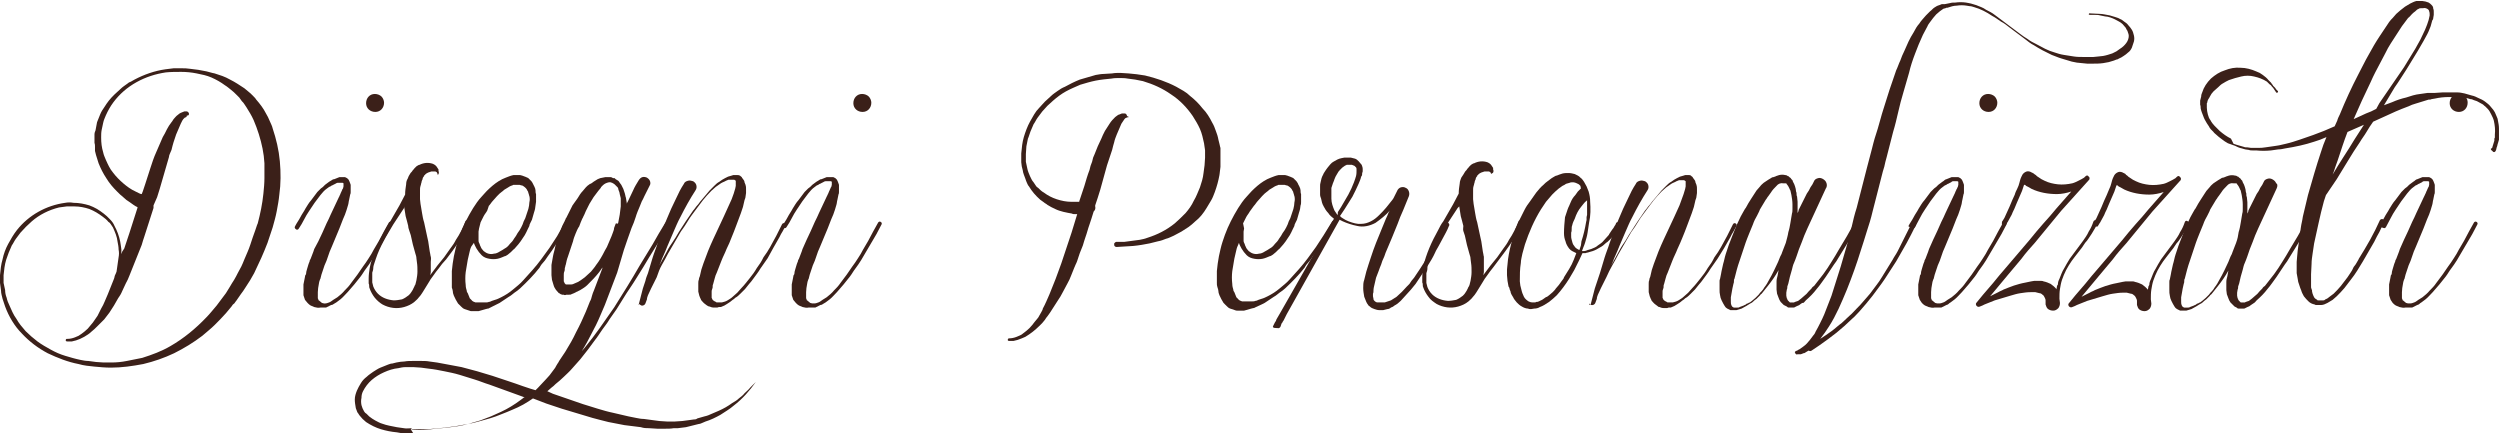 <?xml version="1.0" encoding="utf-8"?>
<!-- Generator: Adobe Illustrator 21.0.0, SVG Export Plug-In . SVG Version: 6.00 Build 0)  -->
<svg version="1.1" id="Livello_1" xmlns="http://www.w3.org/2000/svg" xmlns:xlink="http://www.w3.org/1999/xlink" x="0px" y="0px"
	 viewBox="0 0 486.9 84.4" style="enable-background:new 0 0 486.9 84.4;" xml:space="preserve">
<style type="text/css">
	.st0{fill:#3B2019;}
</style>
<title>Scritta Disegni Personalizzati</title>
<g>
	<path class="st0" d="M24.2,48.4c0.2-0.5,0.3-1,0.5-1.5s0.3-1,0.5-1.5l0.8-2.5l0.8-2.5l-0.1-0.1c-0.3-0.1-0.5-0.3-0.7-0.4l-0.7-0.5
		c-0.5-0.3-0.9-0.6-1.3-1c-0.4-0.3-0.8-0.7-1.2-1.1c-0.8-0.8-1.5-1.6-2.1-2.6c-0.6-0.9-1.1-1.9-1.5-2.9l-0.5-1.6
		c-0.1-0.3-0.1-0.5-0.2-0.8c0-0.3,0-0.5,0-0.8c0-0.3,0-0.5-0.1-0.8c0-0.3,0-0.5,0-0.8c0-0.3,0-0.5,0-0.8c0-0.3,0.1-0.6,0.2-0.8
		c0.1-0.5,0.2-1.1,0.3-1.6c0.2-0.5,0.4-1,0.6-1.5c0.2-0.5,0.5-1,0.8-1.4c0.3-0.5,0.6-0.9,0.9-1.3c0.3-0.4,0.7-0.8,1.1-1.2l1.2-1.1
		c0.4-0.4,0.9-0.7,1.3-1c0.2-0.2,0.4-0.3,0.7-0.4l0.7-0.4c1.9-1,3.9-1.7,6-2l1.6-0.2c0.5,0,1.1,0,1.6,0c0.5,0,1,0,1.6,0.1l1.6,0.2
		c0.5,0.1,1,0.2,1.6,0.3c0.5,0.1,1,0.3,1.6,0.4l1.5,0.5c0.5,0.2,1,0.4,1.5,0.7c1,0.5,1.9,1.1,2.8,1.7l0.6,0.5l0.6,0.5l0.6,0.6
		c0.2,0.2,0.4,0.4,0.5,0.6c0.7,0.8,1.4,1.7,1.9,2.7c0.3,0.5,0.5,0.9,0.7,1.4s0.5,1,0.6,1.5c0.7,2.1,1.2,4.2,1.4,6.4
		c0.2,2.2,0.2,4.4-0.1,6.5c-0.1,1.1-0.3,2.1-0.5,3.2c-0.2,1.1-0.5,2.1-0.8,3.2l-0.5,1.5c-0.2,0.5-0.3,1-0.5,1.5s-0.4,1-0.6,1.5
		l-0.6,1.4l-0.7,1.5c-0.2,0.5-0.5,1-0.7,1.5l-0.8,1.4L47.8,56c-0.3,0.5-0.6,0.9-0.9,1.3s-0.6,0.9-0.9,1.3c-0.2,0.2-0.3,0.5-0.5,0.6
		s-0.3,0.4-0.5,0.6l-1,1.2c-0.7,0.8-1.5,1.6-2.2,2.3s-1.6,1.4-2.4,2.1c-1.7,1.3-3.5,2.4-5.5,3.4c-1.9,0.9-3.9,1.6-6,2.1
		c-2.1,0.4-4.2,0.7-6.3,0.7c-1.1,0-2.1-0.1-3.2-0.2c-1-0.1-2.1-0.2-3.1-0.5c-2.1-0.4-4.1-1.2-6-2.1c-1.9-1-3.6-2.3-5-3.8
		c-1.5-1.5-2.6-3.4-3.3-5.3c-0.2-0.5-0.3-1-0.5-1.5c-0.1-0.5-0.3-1-0.3-1.6L0,55.1v-1.1c0-0.1,0-0.3,0-0.4c0.1-1.1,0.2-2.1,0.5-3.1
		c0.2-1,0.6-2.1,1.1-3c0.5-0.9,1-1.8,1.7-2.7c2.3-2.9,5.7-4.8,9.4-5.3c0.5-0.1,1.1-0.1,1.6,0c1.1,0,2.1,0.2,3.1,0.5
		c0.5,0.2,1,0.4,1.5,0.7c0.5,0.3,0.9,0.6,1.3,0.9c0.2,0.2,0.4,0.3,0.6,0.5l0.6,0.6c0.4,0.4,0.7,0.8,0.9,1.3c0.5,0.9,0.9,2,1.1,3
		c0.1,0.4,0.1,0.8,0.2,1.3s0,0.8,0,1.2l0.2-0.5L24.2,48.4z M36.3,22.8h-0.1l-0.1,0.1c-0.1,0-0.1,0-0.1,0c0,0-0.1,0.1-0.1,0.1
		l-0.2,0.2c-0.1,0.1-0.1,0.2-0.2,0.3l-0.3,0.6l-0.3,0.7c-0.2,0.5-0.4,0.9-0.6,1.4l-0.5,1.5l-0.2,0.7l-0.2,0.8l-0.3,0.7
		c-0.1,0.2-0.2,0.5-0.2,0.7l-0.9,3.1l-0.9,3.1l-0.5,1.6L29.9,40c0,0,0,0.1,0,0.1c0,0,0,0.1,0,0.1c0,0,0,0.1,0,0.2c0,0,0,0.1,0,0.1
		L29,43.3c-0.3,0.9-0.6,1.9-0.9,2.8c-0.2,0.5-0.3,1-0.5,1.6c-0.2,0.5-0.4,1-0.6,1.5l-0.6,1.5l-0.6,1.5c-0.2,0.5-0.4,1-0.6,1.5
		c-0.2,0.5-0.4,1-0.7,1.5c-0.2,0.5-0.5,1-0.7,1.5c-0.2,0.5-0.5,1-0.8,1.4c-0.3,0.5-0.5,0.9-0.8,1.4s-0.6,0.9-0.9,1.4l-1,1.3L19,63.5
		c-0.4,0.4-0.8,0.8-1.2,1.1c-0.4,0.4-0.9,0.7-1.4,1L15.6,66l-0.8,0.3l-0.8,0.2c-0.1,0-0.3,0-0.5,0h-0.4c-0.2,0-0.3-0.1-0.3-0.2
		c0-0.2,0.1-0.3,0.2-0.3c0,0,0.1,0,0.1,0c0.5,0,1-0.1,1.5-0.3c0.2-0.1,0.5-0.2,0.7-0.3l0.6-0.4c0.4-0.3,0.8-0.6,1.2-1
		c0.3-0.4,0.7-0.8,1-1.2l0.9-1.3l0.7-1.4c0.3-0.5,0.5-0.9,0.7-1.4c0.2-0.5,0.4-0.9,0.6-1.4l1.2-3c0.1-0.2,0.1-0.5,0.2-0.7
		c0.1-0.2,0.2-0.4,0.3-0.7l0.2-1.4c0.1-0.5,0.1-0.9,0.2-1.4c0.1-0.5,0.1-1,0-1.5c0-0.5-0.1-1-0.2-1.5c-0.1-1-0.5-1.9-0.9-2.8
		c-0.1-0.2-0.3-0.4-0.4-0.6c-0.1-0.2-0.3-0.4-0.5-0.5c-0.3-0.4-0.7-0.7-1.1-1c-0.8-0.6-1.6-1.1-2.6-1.5c-0.9-0.3-1.9-0.5-2.9-0.5
		c-0.5,0-1,0-1.5,0c-0.5,0.1-1,0.1-1.5,0.2c-2,0.5-3.8,1.4-5.3,2.7c-0.8,0.7-1.5,1.4-2.2,2.2c-0.3,0.4-0.6,0.8-0.9,1.2
		c-0.3,0.4-0.5,0.9-0.8,1.3c-0.2,0.5-0.4,0.9-0.6,1.4c-0.2,0.5-0.3,0.9-0.5,1.4c-0.3,1-0.4,2-0.5,3v1.5L1,56.5C1,57,1.1,57.5,1.3,58
		c0.1,0.5,0.3,1,0.5,1.4c0.4,0.9,0.8,1.9,1.4,2.7C3.7,63,4.3,63.7,5,64.5c0.7,0.7,1.5,1.4,2.3,2c0.8,0.6,1.7,1.1,2.6,1.6
		c0.9,0.5,1.8,0.9,2.8,1.2c1,0.3,2,0.6,3,0.8c0.5,0.1,1,0.2,1.5,0.2l1.5,0.2l1.5,0.1c0.5,0,1,0,1.5,0c1,0,2-0.1,3-0.3
		c1-0.2,2-0.4,3-0.6c1.9-0.6,3.8-1.3,5.5-2.3c2.6-1.5,4.9-3.4,7-5.6c0.7-0.7,1.3-1.5,2-2.3l1.8-2.4l0.8-1.3c0.2-0.4,0.5-0.8,0.8-1.3
		c0.3-0.5,0.5-0.9,0.7-1.3c0.2-0.4,0.5-0.9,0.7-1.3s0.4-0.9,0.6-1.4l0.6-1.4c0.4-0.9,0.7-1.9,1-2.8c0.2-0.5,0.3-0.9,0.5-1.4
		s0.3-1,0.5-1.4c0.5-1.9,0.9-3.8,1.1-5.8c0.1-1,0.2-2,0.2-3c0-1,0-1.9,0-2.9c-0.1-1.9-0.5-3.8-1.1-5.7c-0.3-0.9-0.6-1.8-1-2.7
		c-0.4-0.9-0.9-1.7-1.4-2.5l-0.4-0.6c-0.1-0.2-0.3-0.4-0.5-0.6L46.6,19l-0.5-0.5c-0.4-0.4-0.7-0.7-1.1-1c-0.4-0.3-0.7-0.6-1.2-0.9
		c-0.8-0.6-1.7-1.1-2.6-1.5c-0.9-0.4-1.9-0.6-2.9-0.8c-1-0.2-2-0.3-3-0.3c-1,0-2,0-3,0.1c-2,0.3-3.9,0.9-5.7,1.9
		c-1.8,1-3.3,2.3-4.5,3.9c-0.6,0.8-1.1,1.7-1.5,2.6c-0.2,0.5-0.4,0.9-0.5,1.4c-0.1,0.5-0.2,0.9-0.3,1.4c-0.1,0.5-0.1,1-0.1,1.5
		c0,1,0.1,1.9,0.4,2.9c0.1,0.5,0.3,0.9,0.5,1.4c0.4,0.9,0.8,1.8,1.4,2.5c0.6,0.8,1.3,1.5,2,2.1c0.7,0.6,1.5,1.2,2.4,1.6l0.6,0.3
		c0.2,0.1,0.4,0.2,0.6,0.2l0.2-0.5l0.5-1.5l1-3.1l0.5-1.5l0.3-0.8l0.3-0.7l1.3-3l0.4-0.7l0.2-0.4l0.2-0.4c0.1-0.2,0.3-0.5,0.4-0.7
		l0.5-0.7c0.2-0.2,0.3-0.5,0.5-0.7c0.2-0.2,0.4-0.5,0.7-0.7c0.2-0.2,0.5-0.4,0.8-0.5l0.5-0.2c0,0,0.1,0,0.1,0c0,0,0.1,0,0.1,0h0.3
		c0.1,0,0.2,0.1,0.3,0.2c0.1,0.1,0.1,0.2,0.1,0.3c0,0.2-0.1,0.3-0.3,0.3c0,0-0.1,0-0.1,0L36.3,22.8z"/>
	<path class="st0" d="M57.5,44c0.3-0.6,0.7-1.1,1-1.7s0.7-1.1,1-1.7l0.5-0.8c0.2-0.3,0.4-0.6,0.6-0.8l0.6-0.8l0.6-0.8l0.7-0.7
		l0.4-0.3l0.2-0.2l0.2-0.2c0.1-0.1,0.3-0.2,0.4-0.3l0.4-0.3c0.2-0.1,0.3-0.2,0.5-0.3c0.1-0.1,0.3-0.2,0.5-0.2l0.5-0.2l0.5-0.2H66
		c0,0,0.1,0,0.2,0c0.1,0,0.2,0,0.3,0h0.3c0.1,0,0.2,0,0.4,0l0.4,0.2l0.3,0.3c0.1,0.2,0.2,0.4,0.3,0.7c0,0.1,0.1,0.2,0.1,0.3
		c0,0.1,0,0.2,0,0.3v0.6c0,0.2,0,0.3,0,0.5c0,0.2,0,0.3-0.1,0.5l-0.2,1c-0.1,0.3-0.1,0.7-0.2,1l-0.3,1c-0.2,0.6-0.4,1.2-0.7,1.8
		l-0.7,1.8l-1.5,3.6c-0.3,0.6-0.5,1.2-0.7,1.8c-0.2,0.6-0.4,1.2-0.7,1.8l-0.3,0.9l-0.3,0.9l-0.2,0.8c-0.1,0.1-0.1,0.3-0.2,0.5
		c0,0.1-0.1,0.3-0.1,0.5c-0.1,0.5-0.2,1.1-0.2,1.6v0.4c0,0.1,0,0.2,0,0.3v0.3c0,0.1,0,0.1,0,0.2l0.1,0.2c0,0.1,0,0.2,0.1,0.2
		c0.2,0.2,0.4,0.3,0.6,0.5l0.4,0.1H63c0,0,0.1,0,0.1,0h0.2c0.3,0,0.5-0.1,0.8-0.2c0.3-0.1,0.5-0.3,0.8-0.5l0.8-0.5
		c0.5-0.4,1-0.8,1.4-1.3c0.5-0.5,0.9-0.9,1.3-1.5l1.2-1.6l1.1-1.6c0.4-0.5,0.7-1,1.1-1.6s0.7-1.1,1-1.7l1-1.7l0.9-1.7
		c0.2-0.3,0.3-0.6,0.5-0.9l0.5-0.9l0,0c0.1-0.2,0.3-0.3,0.5-0.2c0.2,0.1,0.3,0.3,0.2,0.5l-1,1.9l-1,1.7l-1,1.7l-1,1.7
		c-0.4,0.6-0.7,1.1-1.1,1.6c-0.4,0.5-0.7,1.1-1.1,1.6l-1.2,1.5l-1.3,1.5c-0.5,0.5-0.9,1-1.4,1.4l-0.4,0.3l-0.4,0.3
		c-0.2,0.1-0.3,0.2-0.5,0.3c-0.1,0.1-0.3,0.2-0.5,0.2l-1,0.5h-0.1c0,0-0.1,0-0.2,0c0,0-0.1,0-0.2,0H63c-0.2,0-0.4,0-0.6,0
		c-0.4,0.1-0.8,0-1.2-0.1c-0.2-0.1-0.5-0.2-0.7-0.3c-0.2-0.1-0.4-0.3-0.6-0.5l-0.5-0.6l-0.2-0.6c0-0.1-0.1-0.2-0.1-0.3
		c0-0.1,0-0.2,0-0.3c0-0.2,0-0.4,0-0.6v-0.6c0-0.2,0-0.4,0-0.6l0.2-1l0.1-0.5c0-0.2,0.1-0.4,0.2-0.5c0-0.3,0.1-0.7,0.2-1
		c0.1-0.3,0.2-0.7,0.3-1c0.1-0.2,0.1-0.3,0.2-0.5c0-0.2,0.1-0.3,0.2-0.5c0.2-0.6,0.5-1.2,0.7-1.9L62,47l0.8-1.7l0.8-1.8
		c0.3-0.6,0.6-1.2,0.8-1.7l0.8-1.7l0.8-1.7c0.1-0.1,0.1-0.3,0.2-0.4l0.2-0.5c0.1-0.1,0.1-0.3,0.2-0.4c0-0.1,0.1-0.3,0.2-0.4l0.1-0.4
		v-0.3c0-0.1,0-0.1,0-0.2c0,0,0-0.1,0-0.1c-0.1-0.1-0.2-0.1-0.2-0.1h-0.2c0,0-0.1,0-0.1,0c0,0,0,0-0.1,0c-0.1,0-0.3,0-0.5,0
		c-0.2,0-0.3,0.1-0.5,0.2l-0.4,0.2c-0.1,0.1-0.3,0.1-0.4,0.2c-0.1,0.1-0.3,0.2-0.4,0.2l-0.4,0.3c-0.3,0.2-0.5,0.4-0.7,0.6
		c-0.2,0.2-0.4,0.5-0.6,0.7c-0.8,1-1.5,2-2.2,3.1c-0.4,0.6-0.7,1.1-1,1.7s-0.6,1.1-1,1.7c-0.1,0.2-0.3,0.3-0.5,0.2
		C57.4,44.5,57.3,44.3,57.5,44z M74.8,20c0,1-0.7,1.8-1.7,1.8c-1,0-1.8-0.7-1.8-1.7s0.7-1.8,1.7-1.8c0.5,0,1,0.2,1.3,0.5
		C74.6,19.1,74.8,19.6,74.8,20L74.8,20z"/>
	<path class="st0" d="M85.2,33.8c-0.1-0.1-0.1-0.3-0.2-0.3l-0.2-0.1c0,0,0,0-0.1,0s0,0-0.1,0s0,0-0.1,0c0,0-0.1,0-0.1,0H84
		c-0.2,0.1-0.4,0.1-0.6,0.2c-0.2,0.1-0.4,0.2-0.5,0.3c0,0-0.1,0.1-0.1,0.1c0,0,0,0.1-0.1,0.1l0,0l0,0l-0.1,0.1v0.1
		c-0.2,0.2-0.3,0.4-0.3,0.6c-0.1,0.2-0.2,0.4-0.2,0.6c-0.1,0.2-0.1,0.5-0.2,0.7c-0.1,0.3-0.1,0.5-0.1,0.8V38c0,0.3,0,0.6,0,0.8
		l0.1,0.9c0.1,0.6,0.2,1.2,0.3,1.8c0.1,0.6,0.2,1.2,0.4,1.8l0.6,2.8l0.2,0.9l0.3,2c0.1,0.3,0.1,0.7,0.2,1s0,0.7,0,1v1
		c0,0.3,0,0.7,0,1l-0.1,0.6l0.2-0.3l1.2-1.6l1.3-1.6l1.2-1.7c0.4-0.5,0.8-1.1,1.1-1.7c0.4-0.6,0.7-1.1,1-1.7
		c0.3-0.6,0.6-1.2,0.8-1.8c0.1-0.3,0.3-0.4,0.6-0.2s0.4,0.4,0.2,0.6l0,0l-0.5,0.9c-0.2,0.3-0.4,0.6-0.5,0.9
		c-0.2,0.3-0.3,0.6-0.5,0.9c-0.2,0.3-0.4,0.6-0.6,0.9l-1.2,1.7l-1.2,1.6l-0.8,0.9l-0.6,0.8c-0.4,0.5-0.8,1-1.2,1.6
		c-0.3,0.4-0.6,0.8-0.8,1.2l-0.8,1.3l-0.5,0.8c-0.2,0.3-0.4,0.6-0.7,0.9c-0.2,0.3-0.5,0.5-0.8,0.8c-0.6,0.5-1.3,0.8-2,1
		c-1.4,0.4-2.9,0.2-4.2-0.5C74,59,73.5,58.6,73,58c-0.4-0.5-0.8-1.2-1-1.8c-0.1-0.2-0.1-0.3-0.1-0.5c0-0.2,0-0.3-0.1-0.5v-1
		c0-0.7,0.1-1.3,0.2-2c0.1-0.6,0.3-1.3,0.5-1.9c0.4-1.2,0.9-2.4,1.5-3.6c0.3-0.6,0.6-1.1,0.9-1.7c0.3-0.6,0.6-1.1,1-1.7l1.9-3.3
		l1.1-2.1c0-0.7,0.1-1.3,0.2-2c0-0.4,0.1-0.8,0.3-1.1l0.2-0.5l0.3-0.5c0.1-0.2,0.3-0.3,0.4-0.5c0.1-0.2,0.3-0.3,0.4-0.5l0.1-0.1
		l0.2-0.2l0,0l0,0l0,0l0.1-0.1c0.2-0.1,0.4-0.3,0.6-0.3c0.8-0.4,1.7-0.5,2.6-0.2c0.2,0.1,0.4,0.2,0.5,0.3l0.2,0.2l0.2,0.3l0.2,0.3
		c0,0.1,0,0.2,0,0.3c0.1,0.2,0.1,0.4,0,0.6C85.4,34,85.3,34,85.2,34C85.2,34,85.2,33.9,85.2,33.8C85.2,33.9,85.2,33.8,85.2,33.8z
		 M78.7,40.5l-2.1,3.2c-0.7,1.2-1.4,2.3-1.9,3.3c-0.6,1.1-1.1,2.2-1.5,3.4c-0.1,0.3-0.2,0.6-0.3,0.9s-0.2,0.6-0.2,0.9
		s-0.1,0.6-0.2,0.9c0,0.3,0,0.6,0,0.9v0.5c0,0.1,0,0.3,0,0.5l0.2,0.8c0.2,0.5,0.5,1,0.9,1.4c0.8,0.8,1.9,1.2,3.1,1.3
		c0.5,0,1.1-0.1,1.6-0.2c0.5-0.2,0.9-0.5,1.3-0.8c0.2-0.2,0.4-0.4,0.5-0.6c0.1-0.2,0.3-0.4,0.4-0.7l0.2-0.4c0-0.1,0.1-0.2,0.2-0.4
		l0.2-0.8c0.1-0.6,0.2-1.1,0.2-1.7c0-0.6,0-1.2-0.1-1.8c0-0.3-0.1-0.5-0.1-0.8c0-0.3-0.1-0.6-0.2-0.9l-0.5-1.8l-0.2-0.9l-0.2-0.9
		c-0.1-0.3-0.2-0.6-0.3-0.9s-0.2-0.6-0.2-0.9c-0.2-0.7-0.3-1.3-0.5-1.9c-0.1-0.6-0.2-1.3-0.3-1.9L78.7,40.5z"/>
	<path class="st0" d="M110.6,43.9l-0.8,1.3c-0.3,0.5-0.6,0.9-0.8,1.3l-1.5,2.3l-0.8,1.1c-0.3,0.4-0.5,0.8-0.8,1.1s-0.6,0.7-0.8,1.1
		l-0.9,1.1c-0.6,0.7-1.2,1.3-1.9,2c-0.7,0.7-1.3,1.3-2.1,1.8c-0.4,0.3-0.7,0.6-1.1,0.8l-1.2,0.8l-0.6,0.4c-0.2,0.1-0.4,0.2-0.6,0.3
		L95.3,60c-0.1,0.1-0.2,0.1-0.3,0.1c-0.1,0-0.3,0.1-0.4,0.1l-0.7,0.2l-0.7,0.2H93h-0.2h-0.9c-0.2,0-0.3,0-0.5-0.1
		c-0.3-0.1-0.6-0.2-0.9-0.3c-0.3-0.1-0.5-0.3-0.7-0.5c-0.2-0.2-0.4-0.4-0.6-0.6c-0.3-0.5-0.6-1-0.8-1.5c-0.1-0.3-0.2-0.5-0.2-0.8
		c0-0.2-0.1-0.5-0.2-0.8C88,55.6,88,55.4,88,55.1c0-0.3,0-0.5,0-0.8v-1.5c0.1-1,0.2-1.9,0.4-2.9c0.2-0.9,0.4-1.9,0.7-2.8
		s0.6-1.8,1-2.7c0.4-0.9,0.8-1.7,1.3-2.6s1-1.7,1.5-2.4c0.3-0.4,0.6-0.8,0.9-1.1s0.6-0.7,1-1.1c0.7-0.7,1.5-1.4,2.3-1.9l0.7-0.4
		c0.2-0.1,0.5-0.2,0.7-0.3c0.5-0.2,1-0.4,1.5-0.5c0.1,0,0.3,0,0.5,0c0.1,0,0.3,0,0.4,0h0.4l0.4,0.1l0.8,0.3c0.1,0.1,0.3,0.1,0.4,0.2
		c0.1,0.1,0.2,0.2,0.3,0.3c0.1,0.1,0.2,0.2,0.3,0.3l0.2,0.3l0.2,0.4l0.2,0.4c0.1,0.2,0.2,0.5,0.2,0.7c0,0.2,0,0.5,0.1,0.7
		c0,0.5,0,1,0,1.5c0,0.2-0.1,0.5-0.1,0.7c0,0.2-0.1,0.5-0.1,0.7c-0.1,0.3-0.1,0.5-0.2,0.7l-0.2,0.7l-0.2,0.7l-0.3,0.6
		c-0.1,0.2-0.2,0.4-0.2,0.6c-0.1,0.2-0.2,0.4-0.3,0.6c-0.2,0.4-0.4,0.9-0.6,1.2l-0.8,1.2c-0.3,0.4-0.6,0.8-0.9,1.1
		c-0.2,0.2-0.3,0.4-0.5,0.5l-0.5,0.5c-0.2,0.2-0.4,0.3-0.6,0.5c-0.2,0.1-0.4,0.3-0.6,0.3c-0.5,0.2-0.9,0.4-1.4,0.5
		c-0.5,0.1-1.1,0.1-1.6,0c-0.6-0.1-1.1-0.3-1.5-0.7c-0.4-0.4-0.7-0.8-1-1.3c-0.2-0.4-0.4-0.7-0.5-1.1L91.8,48
		c-0.2,0.4-0.3,0.8-0.4,1.3l-0.3,1.3c-0.1,0.4-0.1,0.8-0.2,1.2s-0.1,0.8-0.2,1.2c-0.1,0.8-0.1,1.7,0,2.5c0,0.4,0.1,0.8,0.2,1.1
		c0,0.2,0.1,0.4,0.2,0.5l0.2,0.5l0.2,0.5l0.3,0.3c0.2,0.3,0.5,0.4,0.8,0.5h0.1h0.2c0,0,0.1,0,0.2,0s0.1,0,0.2,0h1c0.1,0,0.2,0,0.3,0
		c0.2,0,0.4,0,0.6-0.1c0.2,0,0.4-0.1,0.6-0.2l0.6-0.2c0.4-0.1,0.8-0.3,1.2-0.5c0.8-0.4,1.6-0.9,2.3-1.5c0.7-0.6,1.4-1.1,2-1.8
		c0.3-0.3,0.6-0.7,0.9-1l0.9-1c0.6-0.7,1.2-1.4,1.7-2.1c0.5-0.7,1.1-1.5,1.6-2.2l1.5-2.3l1.4-2.5c0.1-0.2,0.3-0.3,0.5-0.2
		C110.7,43.4,110.8,43.6,110.6,43.9z M93.3,44.5l-0.1,0.6c0,0.2,0,0.4,0,0.6v0.6c0,0.2,0,0.4,0,0.6c0,0.2,0.1,0.4,0.2,0.6
		c0.1,0.2,0.1,0.4,0.2,0.5c0.1,0.3,0.3,0.6,0.6,0.9c0.6,0.5,1.3,0.7,2,0.5c0.4,0,0.8-0.2,1.1-0.4c0.4-0.2,0.7-0.4,1-0.6
		c0.4-0.2,0.7-0.5,1-0.9c0.3-0.3,0.6-0.6,0.8-1c0.3-0.4,0.5-0.7,0.7-1.1c0.3-0.4,0.5-0.7,0.7-1.1c0.2-0.4,0.4-0.8,0.5-1.2l0.3-0.6
		l0.2-0.6c0.1-0.2,0.1-0.4,0.2-0.6c0.1-0.2,0.1-0.4,0.2-0.6c0.1-0.4,0.2-0.9,0.2-1.3c0.1-0.4,0.1-0.8,0-1.2
		c-0.1-0.2-0.1-0.5-0.2-0.6c0-0.2-0.1-0.4-0.2-0.5c-0.1-0.3-0.4-0.6-0.7-0.8c-0.1-0.1-0.3-0.2-0.5-0.2l-0.3-0.1h-0.3h-0.5
		c-0.1,0-0.2,0-0.3,0c-0.1,0-0.2,0-0.3,0.1c-0.4,0.1-0.7,0.3-1,0.5c-0.2,0.1-0.3,0.2-0.5,0.3c-0.2,0.1-0.3,0.3-0.5,0.4l-0.5,0.4
		l-0.5,0.5l-0.8,0.9c-0.3,0.3-0.5,0.7-0.8,1L94.9,41c-0.2,0.4-0.5,0.7-0.7,1.1c-0.2,0.4-0.4,0.8-0.6,1.2l0,0L93.3,44.5z"/>
	<path class="st0" d="M80.5,84.4h-0.3c-0.5,0-0.9,0-1.4,0s-1-0.1-1.5-0.2c-1.1-0.1-2.1-0.3-3.1-0.6c-1-0.3-2-0.8-2.9-1.4
		c-0.5-0.4-0.9-0.8-1.2-1.2c-0.2-0.2-0.3-0.5-0.5-0.7c-0.1-0.3-0.2-0.5-0.3-0.8c-0.1-0.6-0.2-1.1-0.2-1.7c0-0.6,0.2-1.2,0.4-1.7
		c0.2-0.5,0.5-1,0.8-1.5c0.3-0.5,0.7-0.9,1.1-1.2c0.4-0.4,0.9-0.7,1.3-1c0.5-0.3,0.9-0.6,1.4-0.8c0.5-0.2,1-0.4,1.5-0.6
		c0.3-0.1,0.5-0.2,0.8-0.2l0.8-0.2c0.5-0.1,1.1-0.2,1.6-0.2c0.5-0.1,1.1-0.1,1.6-0.1h1.6c0.5,0,1.1,0,1.6,0.1c1,0.1,2.1,0.3,3.1,0.5
		l1.6,0.3c0.5,0.1,1,0.2,1.6,0.3l3,0.8c1,0.3,2,0.6,3,0.9l3,1c1,0.3,2,0.7,2.9,1l1.5,0.5l1,0.3l0.5-0.5c0.5-0.5,1-1.1,1.5-1.6
		c0.5-0.5,1-1.1,1.4-1.7l0.3-0.4c0.1-0.1,0.2-0.3,0.3-0.5l0.3-0.5c0.1-0.1,0.2-0.3,0.3-0.5c0.2-0.3,0.4-0.6,0.6-0.9l0.6-0.9
		c0.8-1.3,1.5-2.5,2.1-3.8c0.7-1.3,1.3-2.6,1.9-4l0.8-2c0.2-0.3,0.3-0.7,0.4-1.1c0.1-0.3,0.2-0.7,0.4-1.1c0.3-0.7,0.5-1.4,0.8-2.1
		l0.8-2.1c0-0.1,0-0.2,0.1-0.3l-0.7,1c-0.7,0.9-1.5,1.7-2.3,2.5c-0.4,0.4-0.9,0.7-1.4,1l-0.4,0.2c-0.1,0.1-0.3,0.1-0.4,0.2l-0.4,0.2
		l-0.5,0.2c-0.1,0.1-0.3,0.1-0.5,0.1h-0.1h-0.1c-0.1,0-0.2,0-0.3,0c-0.2,0.1-0.4,0.1-0.5,0c-0.1,0-0.2,0-0.3,0l-0.3-0.1l-0.3-0.2
		c-0.1,0-0.2-0.1-0.2-0.2c-0.1-0.1-0.2-0.1-0.2-0.2l-0.2-0.2c-0.2-0.3-0.4-0.6-0.5-1c-0.1-0.3-0.2-0.7-0.3-1c0-0.3-0.1-0.6-0.1-0.9
		c0-0.2,0-0.3,0-0.5v-0.5c0-0.2,0-0.3,0-0.5c0-0.2,0-0.3,0-0.5c0.1-0.6,0.2-1.2,0.3-1.7c0.1-0.6,0.3-1.1,0.4-1.7s0.3-1.1,0.5-1.7
		c0.2-0.5,0.4-1.1,0.6-1.7l0.3-0.8l0.2-0.4l0.2-0.4c0.1-0.1,0.1-0.3,0.2-0.4c0-0.1,0.1-0.3,0.2-0.4l0.4-0.8l0.2-0.4l0.2-0.4l0.4-0.8
		l0.5-0.7l0.5-0.7c0.3-0.5,0.6-1,1-1.4c0.4-0.5,0.8-1,1.3-1.3c0.1-0.1,0.1-0.1,0.2-0.1c0.1,0,0.1-0.1,0.2-0.1l0.4-0.3l0.8-0.5
		l0.5-0.2l0.5-0.1l0.5-0.1h0.5c0.2,0,0.3,0,0.5,0c0.2,0,0.3,0.1,0.5,0.2h0.1l0,0c0,0,0,0,0.1,0s0,0,0.1,0l0.2,0.2l0.5,0.3
		c0.1,0.1,0.2,0.2,0.3,0.4c0.1,0.1,0.2,0.3,0.3,0.4l0.4,0.8c0.1,0.3,0.2,0.6,0.3,0.9c0.1,0.3,0.1,0.6,0.2,0.8l0.2,1.2
		c0-0.2,0.1-0.3,0.2-0.5l1-2.1c0.2-0.4,0.3-0.7,0.5-1l0.6-1c0.2-0.3,0.4-0.5,0.7-0.6c0.3-0.1,0.7,0,0.9,0.1c0.3,0.2,0.5,0.4,0.6,0.7
		c0.1,0.3,0.1,0.6-0.1,0.9l-0.5,1l-0.5,1c-0.2,0.4-0.3,0.7-0.5,1c-0.1,0.3-0.3,0.7-0.4,1c-0.3,0.7-0.6,1.4-0.8,2.1
		c-0.2,0.7-0.5,1.4-0.8,2.1c-0.5,1.4-1,2.8-1.5,4.3l-1.3,4.4l-0.8,2.1l-0.8,2.1l-0.8,2.1l-0.9,2.1c-0.5,1.2-1.1,2.4-1.7,3.5
		c-0.6,1.2-1.2,2.3-1.9,3.4l0.6-0.7l1.5-1.9l1.4-1.9c0.5-0.7,0.9-1.3,1.4-2s0.9-1.3,1.4-2c1.7-2.7,3.4-5.4,5-8.2l2.5-4.1l1.2-2.1
		l0.6-1l0.6-1c0.1-0.2,0.3-0.3,0.5-0.3c0.1,0,0.1,0.1,0.2,0.1c0.3,0.2,0.3,0.4,0.2,0.6c-0.2,0.3-0.4,0.7-0.7,1l-0.3,0.5
		c-0.1,0.2-0.2,0.4-0.3,0.5l-1.3,2l-1.3,2.1l-1.2,2c-0.9,1.4-1.7,2.8-2.6,4.1c-0.9,1.3-1.7,2.7-2.6,4.1c-0.5,0.7-0.9,1.3-1.4,2
		c-0.4,0.7-0.9,1.3-1.4,2c-0.5,0.7-0.9,1.4-1.4,2l-1.4,1.9l-1.5,1.9l-1.6,1.8c-0.5,0.6-1.1,1.1-1.6,1.6c-0.5,0.5-1.1,1-1.6,1.4
		c-0.3,0.3-0.5,0.5-0.8,0.7l-0.8,0.7l1.1,0.5l2.9,1l2.9,1c1,0.3,1.9,0.6,2.9,0.9c1,0.3,2,0.6,3,0.8l3,0.7l1.5,0.3
		c0.5,0.1,1,0.2,1.5,0.2l1.5,0.2l1.5,0.2l1.5,0.1h1.5l1.5-0.1l1.5-0.2l0.7-0.1c0.2,0,0.5,0,0.7-0.2l0.7-0.2l0.7-0.2
		c0.5-0.1,1-0.3,1.4-0.5l0.7-0.3c0.2-0.1,0.5-0.2,0.7-0.3c0.9-0.4,1.8-0.9,2.6-1.5c0.5-0.3,0.9-0.5,1.3-0.9c0.4-0.3,0.8-0.6,1.1-1
		c0.4-0.4,0.8-0.7,1.1-1.1l1.1-1.1l0,0c-1.2,1.7-2.6,3.3-4.3,4.6c-0.8,0.7-1.7,1.2-2.6,1.8c-0.9,0.5-1.9,1-2.9,1.3l-0.7,0.3
		c-0.2,0.1-0.5,0.2-0.7,0.2l-0.8,0.2l-0.8,0.2c-0.3,0.1-0.5,0.1-0.8,0.2l-0.8,0.1l-0.8,0.1c-0.3,0-0.5,0-0.8,0
		c-0.5,0.1-1.1,0.1-1.6,0.1h-1.6l-1.6-0.1c-0.5,0-1,0-1.6-0.2l-1.6-0.2l-1.6-0.2l-3.1-0.6c-1.1-0.3-2.1-0.5-3.1-0.8l-3-0.9l-3-0.9
		l-3-1l-1.3-0.5l-1.3-0.5c-0.3,0.2-0.6,0.4-0.9,0.6l-1,0.6c-0.7,0.4-1.4,0.7-2.1,1c-0.7,0.3-1.4,0.6-2.2,0.9c-1.4,0.6-2.9,1-4.4,1.4
		c-0.7,0.2-1.5,0.4-2.2,0.5l-2.2,0.4c-0.8,0.1-1.5,0.2-2.2,0.3l-2.2,0.2c-0.7,0.1-1.5,0.1-2.2,0.1h-2.2L80.5,84.4z M80.3,83.7h0.3
		c1.4,0.1,2.8,0,4.2-0.2l2.2-0.2c0.7-0.1,1.5-0.2,2.2-0.3c0.7-0.1,1.5-0.3,2.2-0.5c0.7-0.2,1.4-0.4,2.1-0.6l2.1-0.8
		c0.7-0.3,1.3-0.6,2-0.9c1.3-0.6,2.6-1.4,3.8-2.3l0.4-0.3c0.1-0.1,0.2-0.2,0.4-0.2l-1.1-0.4l-5.8-2.1c-1-0.3-1.9-0.7-2.9-1
		s-1.9-0.6-2.9-0.9c-1-0.3-2-0.5-3-0.7c-1-0.2-2-0.4-3-0.5c-0.5-0.1-1-0.1-1.5-0.2l-1.5-0.1c-0.5,0-1,0-1.5,0c-0.5,0-1,0.1-1.4,0.2
		c-1,0.1-1.9,0.4-2.8,0.8c-0.9,0.4-1.7,0.9-2.4,1.5c-0.7,0.6-1.3,1.4-1.7,2.2c-0.2,0.4-0.3,0.8-0.3,1.3c-0.1,0.4-0.1,0.9,0,1.4
		c0.1,0.2,0.1,0.4,0.2,0.6c0.1,0.2,0.2,0.4,0.3,0.6c0.1,0.2,0.3,0.4,0.5,0.5l0.5,0.5c0.4,0.3,0.8,0.6,1.2,0.8
		c0.4,0.2,0.9,0.5,1.3,0.6c0.5,0.2,1,0.3,1.4,0.4c0.5,0.1,1,0.2,1.5,0.3c0.5,0.1,0.9,0.1,1.4,0.2s0.9,0,1.4,0L80.3,83.7z
		 M120.4,43.4c0.1-0.5,0.2-1,0.3-1.6c0.1-0.5,0.1-1.1,0.2-1.6v-0.8c0-0.3,0-0.5,0-0.8c-0.1-0.3-0.1-0.5-0.2-0.8
		c0-0.2-0.1-0.5-0.2-0.7c0-0.1-0.1-0.2-0.1-0.4c0-0.1-0.1-0.2-0.2-0.3l-0.5-0.5c-0.1-0.1-0.2-0.1-0.3-0.2c-0.1,0-0.1-0.1-0.2-0.1
		l0,0l-0.3-0.1c-0.1,0-0.2,0-0.3,0c-0.5,0.1-0.9,0.3-1.2,0.6l-0.2,0.2c-0.1,0.1-0.2,0.2-0.2,0.3l-0.5,0.6l-0.9,1.2l-0.8,1.3
		l-0.7,1.4l-0.3,0.7l-0.2,0.4c0,0.1-0.1,0.2-0.2,0.4l-0.3,0.7l-0.3,0.8l-0.2,0.3l-0.2,0.4l-0.3,0.7c-0.2,0.5-0.4,1-0.5,1.5
		c-0.2,0.5-0.3,1-0.5,1.5c-0.2,0.5-0.3,1-0.5,1.5c-0.2,0.5-0.3,1-0.4,1.5c-0.1,0.2-0.1,0.5-0.2,0.7c0,0.2,0,0.5-0.1,0.7
		c-0.1,0.2-0.1,0.5-0.1,0.7c0,0.1,0,0.2,0,0.3v0.3c0,0.2,0,0.4,0,0.6c0.1,0.1,0.1,0.3,0.2,0.4l0.2,0.2c0,0,0.1,0,0.1,0
		c0,0,0.1,0,0.2,0h0.7c0.3,0,0.5-0.1,0.7-0.2l0.7-0.3c0.5-0.3,0.9-0.6,1.3-0.9c0.4-0.4,0.8-0.7,1.2-1.1c0.3-0.4,0.7-0.8,1-1.3
		c0.7-0.9,1.2-1.8,1.7-2.8l0.4-0.7c0.1-0.2,0.2-0.5,0.3-0.7l0.3-0.7l0.3-0.7l0.3-0.8c0.1-0.3,0.2-0.5,0.2-0.8
		c0.1-0.3,0.2-0.5,0.3-0.8S120.3,43.8,120.4,43.4z"/>
	<path class="st0" d="M124.4,59.3l0.8-3.1c0.2-0.5,0.3-1,0.5-1.5c0.1-0.5,0.3-1,0.5-1.5c0.3-1,0.6-2,0.9-3c0.3-1,0.7-1.9,1-2.9
		c0.4-1,0.7-2,1.1-3s0.8-2,1.2-2.9c0.4-1,0.9-1.9,1.3-2.8c0.4-0.9,0.9-1.9,1.5-2.8c0.1-0.3,0.4-0.5,0.8-0.6c0.3-0.1,0.7,0,1,0.1
		c0.3,0.2,0.5,0.4,0.6,0.7c0.1,0.3,0.1,0.7-0.1,1l0,0c-1.1,1.7-2.1,3.5-3,5.3c-0.5,0.9-0.9,1.9-1.3,2.8s-0.8,1.9-1.2,2.8
		c-0.3,0.7-0.5,1.3-0.8,1.9s-0.5,1.3-0.8,1.9l1.2-2.2c0.4-0.8,0.8-1.5,1.3-2.2s0.9-1.4,1.3-2.1c0.9-1.4,1.8-2.8,2.8-4.2
		c0.3-0.3,0.5-0.7,0.8-1s0.5-0.7,0.8-1l1.6-1.9c0.3-0.3,0.6-0.6,0.9-0.9c0.3-0.3,0.6-0.6,1-0.8c0.4-0.3,0.7-0.5,1.1-0.7
		c0.2-0.1,0.4-0.2,0.6-0.3l0.7-0.2l0.3-0.1h0.3l0,0l0,0c0.1,0,0.3,0,0.5,0c0.2,0,0.3,0,0.5,0.1c0.1,0.1,0.2,0.1,0.2,0.2
		c0.1,0,0.2,0.1,0.2,0.2l0.3,0.4c0.1,0.1,0.2,0.3,0.2,0.5l0.2,0.5c0.1,0.3,0.1,0.5,0.1,0.8v0.8l-0.1,0.7c0,0.2-0.1,0.4-0.2,0.7
		c-0.1,0.4-0.2,0.9-0.3,1.3l-0.4,1.2c-0.3,0.8-0.6,1.6-0.9,2.4c-0.3,0.8-0.6,1.6-0.9,2.3c-0.3,0.8-0.6,1.5-1,2.3
		c-0.3,0.8-0.7,1.5-1,2.3c-0.3,0.8-0.6,1.5-0.9,2.3c-0.2,0.4-0.3,0.7-0.4,1.1l-0.3,1.1c-0.1,0.2-0.1,0.3-0.1,0.5
		c0,0.2,0,0.3-0.1,0.5c-0.1,0.2-0.1,0.4-0.1,0.5v0.5c0,0.1,0,0.3,0,0.4c0,0.1,0,0.2,0,0.3l0.1,0.2c0,0.1,0.1,0.2,0.2,0.3l0.3,0.2
		c0.1,0,0.2,0.1,0.2,0.1c0.1,0.1,0.2,0.1,0.2,0.1c0,0,0.1,0,0.1,0c0,0,0.1,0,0.2,0h0.2c0.2,0,0.3,0,0.5,0c0.4-0.1,0.8-0.2,1.1-0.4
		c0.3-0.2,0.7-0.4,1-0.7l0.9-0.8l0.8-0.9c0.6-0.6,1.1-1.3,1.6-1.9s1-1.3,1.4-2l0.7-1c0.2-0.3,0.4-0.7,0.6-1.1l0.7-1
		c0.2-0.3,0.4-0.7,0.6-1l1.2-2.2l1.1-2.2l0,0c0.1-0.2,0.3-0.3,0.5-0.2s0.3,0.3,0.2,0.5l-0.6,1.1l-0.3,0.5c-0.1,0.2-0.2,0.4-0.3,0.6
		l-1.2,2.1l-1.1,2l-0.7,1c-0.2,0.3-0.5,0.7-0.7,1c-0.4,0.7-0.9,1.3-1.4,2c-0.3,0.4-0.5,0.7-0.8,1l-0.8,1l-0.9,0.9
		c-0.3,0.3-0.6,0.6-1,0.8c-0.2,0.2-0.3,0.3-0.5,0.4l-0.5,0.4c-0.4,0.3-0.8,0.5-1.1,0.7l-0.7,0.3c-0.1,0-0.1,0-0.2,0H140l-0.3,0.1
		h-0.3h-0.2c-0.1,0-0.1,0-0.2,0c-0.3,0-0.6-0.1-0.8-0.2c-0.2,0-0.3-0.1-0.5-0.2l-0.4-0.3c-0.3-0.2-0.5-0.5-0.7-0.7
		c-0.1-0.1-0.1-0.3-0.2-0.4l-0.2-0.5l-0.2-0.8v-0.8c0-0.3,0-0.5,0-0.8c0-0.2,0-0.5,0.1-0.7c0-0.2,0.1-0.5,0.2-0.7l0.3-1.3l0.4-1.2
		c0.3-0.8,0.6-1.6,0.9-2.4c0.3-0.8,0.7-1.6,1-2.3l2.1-4.5l1-2.2l0.5-1.1l0.4-1.1l0.3-1l0.1-0.5c0-0.1,0-0.3,0-0.5v-0.3
		c0,0,0-0.1,0-0.2c-0.1-0.1-0.2-0.1-0.3-0.2h-0.1h-0.4h-0.3c-0.1,0-0.2,0-0.3,0l-0.5,0.2c-0.3,0.2-0.7,0.3-1,0.5l-1,0.7l-0.9,0.8
		c-0.6,0.6-1.1,1.2-1.6,1.8c-0.5,0.7-1,1.3-1.5,2c-0.5,0.7-1,1.3-1.4,2c-0.4,0.7-0.9,1.4-1.4,2.1l-2.5,4.3c-0.4,0.8-0.8,1.5-1.2,2.2
		c-0.4,0.7-0.7,1.5-1,2.4l-1.1,2.2l-0.6,1.3c-0.1,0.3-0.2,0.5-0.2,0.8l-0.3,0.8l0,0c-0.1,0.3-0.5,0.5-0.8,0.4
		c-0.2-0.1-0.3-0.2-0.4-0.3C124.4,59.6,124.4,59.4,124.4,59.3z"/>
	<path class="st0" d="M152.4,44c0.3-0.6,0.7-1.1,1-1.7c0.3-0.6,0.7-1.1,1-1.7l0.5-0.8c0.2-0.3,0.4-0.6,0.6-0.8l0.6-0.8l0.6-0.8
		l0.7-0.7l0.4-0.3l0.2-0.2l0.2-0.2c0.1-0.1,0.3-0.2,0.4-0.3l0.4-0.3c0.2-0.1,0.3-0.2,0.5-0.3c0.1-0.1,0.3-0.2,0.5-0.2l0.5-0.2
		l0.5-0.2h0.1c0,0,0.1,0,0.2,0c0.1,0,0.2,0,0.3,0h0.3c0.1,0,0.2,0,0.4,0l0.4,0.2l0.3,0.3c0.1,0.2,0.2,0.4,0.3,0.7
		c0,0.1,0.1,0.2,0.1,0.3c0,0.1,0,0.2,0,0.3v0.6c0,0.2,0,0.3,0,0.5c0,0.2,0,0.3-0.1,0.5l-0.2,1c-0.1,0.3-0.1,0.7-0.2,1l-0.3,1
		c-0.2,0.6-0.4,1.2-0.7,1.8l-0.7,1.8l-1.5,3.6c-0.3,0.6-0.5,1.2-0.7,1.8s-0.4,1.2-0.7,1.8l-0.3,0.9l-0.3,0.9l-0.2,0.8
		c-0.1,0.1-0.1,0.3-0.2,0.5c0,0.1-0.1,0.3-0.1,0.5c-0.1,0.5-0.2,1.1-0.2,1.6v0.4c0,0.1,0,0.2,0,0.3v0.3c0,0.1,0,0.1,0,0.2l0.1,0.2
		c0,0.1,0,0.2,0.1,0.2c0.2,0.2,0.4,0.3,0.6,0.5l0.4,0.1h0.1c0,0,0.1,0,0.1,0h0.2c0.3,0,0.5-0.1,0.8-0.2c0.3-0.1,0.5-0.3,0.8-0.5
		l0.8-0.5c0.5-0.4,1-0.8,1.4-1.3c0.5-0.5,0.9-0.9,1.3-1.5l1.2-1.6l1.1-1.6c0.4-0.5,0.7-1,1.1-1.6s0.7-1.1,1-1.7l1-1.7l0.9-1.7
		c0.2-0.3,0.3-0.6,0.5-0.9l0.5-0.9l0,0c0.1-0.2,0.3-0.3,0.5-0.2s0.3,0.3,0.2,0.5l-1,1.9l-1,1.7l-1,1.7l-1,1.7
		c-0.4,0.6-0.7,1.1-1.1,1.6c-0.4,0.5-0.7,1.1-1.1,1.6l-1.2,1.5l-1.3,1.5c-0.5,0.5-0.9,1-1.4,1.4l-0.4,0.3l-0.4,0.3
		c-0.2,0.1-0.3,0.2-0.5,0.3c-0.1,0.1-0.3,0.2-0.5,0.2l-1,0.5h-0.1c0,0-0.1,0-0.2,0c0,0-0.1,0-0.2,0h-0.2c-0.2,0-0.4,0-0.6,0
		c-0.4,0.1-0.8,0-1.2-0.1c-0.2-0.1-0.5-0.2-0.7-0.3c-0.2-0.1-0.4-0.3-0.6-0.5l-0.5-0.6l-0.2-0.6c0-0.1-0.1-0.2-0.1-0.3
		c0-0.1,0-0.2,0-0.3c0-0.2,0-0.4,0-0.6v-0.6c0-0.2,0-0.4,0-0.6l0.2-1l0.1-0.5c0-0.2,0.1-0.4,0.2-0.5c0-0.3,0.1-0.7,0.2-1
		c0.1-0.3,0.2-0.7,0.3-1c0.1-0.2,0.1-0.3,0.2-0.5c0-0.2,0.1-0.3,0.2-0.5c0.2-0.6,0.5-1.2,0.7-1.9l0.8-1.8l0.8-1.7l0.8-1.8
		c0.3-0.6,0.6-1.2,0.8-1.7l0.8-1.7l0.8-1.7c0.1-0.1,0.1-0.3,0.2-0.4l0.2-0.5c0.1-0.1,0.1-0.3,0.2-0.4c0-0.1,0.1-0.3,0.2-0.4l0.1-0.4
		v-0.3c0-0.1,0-0.1,0-0.2c0,0,0-0.1,0-0.1c-0.1-0.1-0.2-0.1-0.2-0.1h-0.3c0,0-0.1,0-0.1,0c0,0,0,0-0.1,0c-0.1,0-0.3,0-0.5,0
		c-0.2,0-0.3,0.1-0.5,0.2l-0.4,0.2c-0.1,0.1-0.3,0.1-0.4,0.2c-0.1,0.1-0.3,0.2-0.4,0.2l-0.4,0.3c-0.3,0.2-0.5,0.4-0.7,0.6
		c-0.2,0.2-0.4,0.5-0.6,0.7c-0.8,1-1.5,2-2.2,3.1c-0.4,0.6-0.7,1.1-1,1.7c-0.3,0.6-0.6,1.1-1,1.7c-0.1,0.2-0.3,0.3-0.5,0.2
		C152.3,44.5,152.2,44.3,152.4,44z M169.7,20c0,1-0.7,1.8-1.7,1.8c-1,0-1.8-0.7-1.8-1.7s0.7-1.8,1.7-1.8c0.5,0,1,0.2,1.3,0.5
		C169.5,19.1,169.7,19.6,169.7,20L169.7,20z"/>
	<path class="st0" d="M219.7,22.8L219.7,22.8l-0.2,0.1c0,0-0.1,0-0.1,0c0,0-0.1,0.1-0.2,0.1l-0.2,0.2l-0.2,0.3
		c-0.1,0.2-0.3,0.4-0.4,0.6l-0.3,0.7c-0.2,0.5-0.4,0.9-0.6,1.4c-0.2,0.5-0.4,1-0.5,1.5l-0.2,0.7l-0.2,0.8l-0.5,1.5l-0.5,1.5
		l-1.3,4.7l-0.5,1.6l-0.5,1.5c0,0,0,0,0,0.1s0,0,0,0.1c0.1,0.4,0,0.7-0.3,1c-0.3,0.9-0.5,1.7-0.8,2.5c-0.3,0.8-0.5,1.7-0.8,2.5
		c-0.2,0.5-0.3,1-0.5,1.6c-0.2,0.5-0.4,1-0.6,1.5c-0.2,0.5-0.3,1-0.5,1.5c-0.1,0.3-0.2,0.5-0.3,0.7c-0.1,0.2-0.2,0.5-0.3,0.7
		c-0.2,0.5-0.4,1-0.6,1.5c-0.2,0.5-0.4,1-0.7,1.5c-0.3,0.5-0.5,1-0.8,1.5s-0.5,1-0.8,1.4l-0.9,1.4c-0.3,0.5-0.6,0.9-0.9,1.4
		l-0.5,0.7c-0.2,0.2-0.3,0.4-0.5,0.7l-0.5,0.6c-0.2,0.2-0.4,0.4-0.6,0.6c-0.8,0.8-1.7,1.5-2.7,2.1l-0.7,0.3l-0.8,0.3l-0.8,0.2
		c-0.1,0-0.3,0-0.4,0h-0.5c-0.2,0-0.3-0.2-0.2-0.3c0-0.1,0.1-0.2,0.2-0.2c0.5,0,1-0.1,1.5-0.3c0.2-0.1,0.5-0.2,0.7-0.3
		c0.2-0.1,0.4-0.2,0.6-0.4c0.4-0.3,0.8-0.6,1.2-1c0.4-0.4,0.7-0.8,1-1.2l0.5-0.6c0.2-0.2,0.3-0.4,0.4-0.6l0.4-0.7
		c0.1-0.2,0.3-0.5,0.3-0.7c0.5-0.9,0.9-1.9,1.3-2.8l1.2-3l1.1-3l0.5-1.5l0.5-1.5c0.2-0.5,0.3-1,0.5-1.5c0.2-0.5,0.3-1,0.5-1.5
		l1.1-3.6h-0.5c-0.2,0-0.4,0-0.5-0.1c-1.1-0.2-2.3-0.4-3.3-0.9c-0.5-0.2-1-0.5-1.5-0.8c-0.2-0.2-0.5-0.3-0.7-0.5l-0.7-0.5
		c-0.9-0.8-1.6-1.6-2.2-2.6c-0.2-0.2-0.3-0.5-0.4-0.7c-0.1-0.2-0.2-0.5-0.3-0.8c-0.1-0.3-0.2-0.5-0.3-0.8c-0.1-0.3-0.2-0.6-0.2-0.8
		c-0.1-0.3-0.1-0.5-0.2-0.8l-0.1-0.8c0-0.1,0-0.3,0-0.5v-1.2c0.1-1.1,0.2-2.2,0.5-3.2c0.3-1,0.7-2.1,1.2-3c0.3-0.5,0.5-0.9,0.8-1.4
		c0.3-0.5,0.6-0.9,1-1.3l1.1-1.2l1.2-1.1c0.4-0.4,0.9-0.7,1.3-1c0.4-0.3,0.9-0.6,1.4-0.8c0.9-0.5,1.9-1,2.9-1.4c1-0.3,2-0.6,3.1-0.9
		c0.6-0.1,1.1-0.2,1.6-0.2s1-0.1,1.6-0.1c0.5-0.1,1.1-0.1,1.6-0.1l1.6,0.1c1.1,0.1,2.1,0.2,3.2,0.4c2.1,0.5,4.2,1.2,6.1,2.2
		c0.5,0.3,0.9,0.5,1.4,0.8c0.5,0.3,0.9,0.6,1.3,1c0.9,0.7,1.7,1.5,2.4,2.4c0.8,0.8,1.4,1.8,1.9,2.8c0.3,0.5,0.5,1,0.7,1.6
		c0.2,0.5,0.4,1.1,0.5,1.7c0.1,0.3,0.1,0.5,0.2,0.8s0.1,0.6,0.2,0.8c0,0.1,0,0.3,0,0.5s0,0.3,0,0.5c0,0.1,0,0.3,0,0.5v1.3
		c0,0.1,0,0.3,0,0.4c0,0.1,0,0.3,0,0.5c0,0.3-0.1,0.5-0.1,0.8c0,0.3-0.1,0.6-0.1,0.8c-0.2,1.1-0.5,2.2-0.9,3.3
		c-0.2,0.5-0.4,1.1-0.7,1.6c-0.3,0.5-0.6,1-0.9,1.5c-0.6,1-1.3,1.9-2.2,2.6c-0.4,0.4-0.9,0.8-1.3,1.1c-0.5,0.3-0.9,0.6-1.4,0.9
		l-1.5,0.8c-0.5,0.2-1,0.5-1.5,0.6c-0.5,0.2-1,0.4-1.6,0.5l-1.6,0.4c-1,0.2-2.1,0.4-3.2,0.5l-1.6,0.1l-1.6,0.1
		c-0.2,0-0.5-0.1-0.5-0.4c0,0,0-0.1,0-0.1c0-0.1,0-0.3,0.1-0.3c0.1-0.1,0.2-0.2,0.3-0.2h1.6l1.5-0.2c0.5-0.1,1-0.1,1.5-0.2
		c0.5-0.1,1-0.2,1.5-0.4c1.9-0.6,3.7-1.5,5.3-2.8c0.7-0.6,1.4-1.3,2.1-2c0.6-0.7,1.2-1.5,1.6-2.4c0.5-0.8,0.8-1.7,1.2-2.6
		c0.3-0.9,0.6-1.8,0.7-2.8c0.1-0.5,0.1-1,0.2-1.5l0.1-1.5v-0.7c0-0.2,0-0.5,0-0.7c0-0.3-0.1-0.5-0.1-0.7c0-0.2-0.1-0.5-0.1-0.7
		c-0.2-0.9-0.4-1.9-0.8-2.8c-0.4-0.9-0.9-1.7-1.4-2.5c-1.1-1.6-2.5-3.1-4.2-4.2c-1.7-1.2-3.5-2-5.5-2.6c-0.5-0.1-1-0.2-1.5-0.3
		l-1.5-0.2c-0.5-0.1-1-0.1-1.6-0.1c-0.5,0-1,0-1.5,0.1c-1,0.1-2.1,0.2-3.1,0.4c-1,0.2-2,0.5-3,0.8c-0.9,0.4-1.9,0.8-2.8,1.3
		c-0.9,0.5-1.7,1.1-2.5,1.8l-1.1,1l-1,1.1c-0.3,0.4-0.6,0.8-0.9,1.2c-0.3,0.4-0.5,0.9-0.8,1.3c-0.2,0.5-0.4,0.9-0.6,1.4
		c-0.2,0.5-0.3,1-0.5,1.4c-0.1,0.5-0.2,1-0.3,1.5c0,0.5-0.1,1-0.1,1.5v0.6v0.2c0,0.2,0,0.5,0,0.7c0.1,0.5,0.2,1,0.3,1.4
		c0.1,0.5,0.3,0.9,0.5,1.4c0.2,0.4,0.4,0.9,0.7,1.2c0.1,0.2,0.3,0.4,0.4,0.6c0.1,0.2,0.3,0.4,0.5,0.5c0.3,0.3,0.7,0.7,1.1,0.9
		c0.8,0.6,1.6,1,2.5,1.3c0.9,0.3,1.9,0.5,2.8,0.5c0.5,0,1,0,1.4,0h0.1h0.1v-0.1l0.5-1.5l0.5-1.5c0.3-1,0.6-2.1,1-3.1
		c0.1-0.3,0.1-0.5,0.2-0.8l0.3-0.8l0.2-0.8l0.3-0.7c0.2-0.5,0.4-1,0.6-1.5c0.2-0.5,0.5-1,0.7-1.5l0.3-0.7l0.2-0.4l0.2-0.4l0.9-1.4
		c0.3-0.5,0.7-0.9,1.1-1.3l0.4-0.3c0.1-0.1,0.3-0.2,0.4-0.2l0.5-0.2c0,0,0.1,0,0.2,0c0,0,0.1,0,0.2,0h0.2c0.2,0,0.4,0.3,0.4,0.5
		C220,22.8,219.9,22.9,219.7,22.8L219.7,22.8z"/>
	<path class="st0" d="M259.6,43.9l-0.8,1.3c-0.3,0.5-0.6,0.9-0.8,1.3l-1.5,2.3l-0.8,1.1c-0.3,0.4-0.5,0.8-0.8,1.1s-0.6,0.7-0.8,1.1
		l-0.9,1.1c-0.6,0.7-1.2,1.3-1.9,2c-0.7,0.7-1.3,1.3-2.1,1.8c-0.4,0.3-0.7,0.6-1.1,0.8l-1.2,0.8l-0.6,0.4c-0.2,0.1-0.4,0.2-0.6,0.3
		l-1.3,0.6c-0.1,0.1-0.2,0.1-0.3,0.1c-0.1,0-0.3,0.1-0.4,0.1l-0.7,0.2l-0.7,0.2h-0.2h-0.2h-0.9c-0.2,0-0.3,0-0.5-0.1
		c-0.3-0.1-0.6-0.2-0.9-0.3c-0.3-0.1-0.5-0.3-0.7-0.5c-0.2-0.2-0.4-0.4-0.6-0.6c-0.3-0.5-0.6-1-0.8-1.5c-0.1-0.3-0.2-0.5-0.2-0.8
		c0-0.2-0.1-0.5-0.2-0.8c-0.1-0.3-0.1-0.5-0.1-0.8c0-0.3,0-0.5,0-0.8v-1.5c0.1-1,0.2-1.9,0.4-2.9c0.2-0.9,0.4-1.9,0.7-2.8
		c0.3-0.9,0.6-1.8,1-2.7c0.4-0.9,0.8-1.7,1.3-2.6c0.5-0.9,1-1.7,1.5-2.4c0.3-0.4,0.6-0.8,0.9-1.1s0.6-0.7,1-1.1
		c0.7-0.7,1.5-1.4,2.3-1.9l0.7-0.4c0.2-0.1,0.5-0.2,0.7-0.3c0.5-0.2,1-0.4,1.5-0.5c0.1,0,0.3,0,0.5,0c0.1,0,0.3,0,0.4,0h0.4l0.4,0.1
		l0.8,0.3c0.1,0.1,0.3,0.1,0.4,0.2c0.1,0.1,0.2,0.2,0.3,0.3c0.1,0.1,0.2,0.2,0.3,0.3l0.2,0.3c0.1,0.1,0.1,0.3,0.2,0.4l0.2,0.4
		c0.1,0.2,0.2,0.5,0.2,0.7c0,0.2,0,0.5,0.1,0.7c0,0.5,0,1,0,1.5c0,0.2,0,0.5-0.1,0.7c0,0.2-0.1,0.5-0.1,0.7
		c-0.1,0.3-0.1,0.5-0.2,0.7l-0.2,0.7l-0.2,0.7l-0.3,0.6c-0.1,0.2-0.2,0.4-0.2,0.6c-0.1,0.2-0.2,0.4-0.3,0.6
		c-0.2,0.4-0.4,0.9-0.6,1.2l-0.8,1.2c-0.3,0.4-0.6,0.8-0.9,1.1c-0.2,0.2-0.3,0.4-0.5,0.5l-0.5,0.5c-0.2,0.2-0.4,0.3-0.6,0.5
		c-0.2,0.1-0.4,0.3-0.6,0.3c-0.5,0.2-0.9,0.4-1.4,0.5c-0.5,0.1-1.1,0.1-1.6,0c-0.6-0.1-1.1-0.3-1.5-0.7c-0.4-0.4-0.7-0.8-1-1.3
		c-0.2-0.4-0.4-0.7-0.5-1.1l-0.2,0.5c-0.2,0.4-0.3,0.8-0.4,1.3l-0.3,1.3c-0.1,0.4-0.1,0.8-0.2,1.2c-0.1,0.4-0.1,0.8-0.2,1.2
		c-0.1,0.8-0.1,1.7,0,2.5c0,0.4,0.1,0.8,0.2,1.1c0,0.2,0.1,0.4,0.2,0.5l0.2,0.5l0.2,0.5l0.3,0.3c0.2,0.3,0.5,0.4,0.8,0.5h0.1h0.2
		c0,0,0.1,0,0.2,0s0.1,0,0.2,0h1c0.1,0,0.2,0,0.3,0c0.2,0,0.4,0,0.6-0.1c0.2,0,0.4-0.1,0.6-0.2l0.6-0.2c0.4-0.1,0.8-0.3,1.2-0.5
		c0.8-0.4,1.6-0.9,2.3-1.5c0.7-0.6,1.4-1.1,2-1.8c0.3-0.3,0.6-0.7,0.9-1l0.9-1c0.6-0.7,1.2-1.4,1.7-2.1s1.1-1.5,1.6-2.2l1.5-2.3
		l1.6-2.6c0.1-0.2,0.3-0.3,0.5-0.2S259.7,43.6,259.6,43.9z M242.3,44.5l-0.1,0.6c0,0.2,0,0.4,0,0.6v0.6c0,0.2,0,0.4,0,0.6
		c0,0.2,0.1,0.4,0.2,0.6c0.1,0.2,0.1,0.4,0.2,0.5c0.1,0.3,0.3,0.6,0.6,0.9c0.6,0.5,1.3,0.7,2,0.5c0.4,0,0.8-0.2,1.1-0.4
		c0.4-0.2,0.7-0.4,1-0.6c0.4-0.2,0.7-0.5,1-0.9c0.3-0.3,0.6-0.6,0.8-1c0.3-0.4,0.5-0.7,0.7-1.1c0.3-0.4,0.5-0.7,0.7-1.1
		c0.2-0.4,0.4-0.8,0.5-1.2l0.3-0.6l0.2-0.6c0.1-0.2,0.1-0.4,0.2-0.6c0.1-0.2,0.1-0.4,0.2-0.6c0.1-0.4,0.2-0.9,0.2-1.3
		c0.1-0.4,0.1-0.8,0-1.2c-0.1-0.2-0.1-0.5-0.2-0.6c0-0.2-0.1-0.4-0.2-0.5c-0.1-0.3-0.4-0.6-0.7-0.8c-0.1-0.1-0.3-0.2-0.5-0.2
		l-0.3-0.1h-0.3h-0.5c-0.1,0-0.2,0-0.3,0c-0.1,0-0.2,0-0.3,0.1c-0.4,0.1-0.7,0.3-1,0.5c-0.2,0.1-0.3,0.2-0.5,0.3
		c-0.2,0.1-0.3,0.3-0.5,0.4l-0.5,0.4l-0.5,0.5l-0.8,0.9c-0.3,0.3-0.5,0.7-0.8,1l-0.8,1.1c-0.2,0.4-0.5,0.7-0.7,1.1s-0.4,0.8-0.6,1.2
		l0,0L242.3,44.5z"/>
	<path class="st0" d="M248,63.4l0.3-0.6c0.1-0.1,0.1-0.2,0.2-0.3c0-0.1,0.1-0.2,0.1-0.3l0.7-1.2l10.5-18.4c-0.2-0.2-0.4-0.3-0.6-0.5
		s-0.4-0.4-0.5-0.6c-0.4-0.4-0.7-0.9-0.9-1.3c-0.3-0.5-0.4-1-0.5-1.5c-0.1-0.3-0.2-0.5-0.2-0.8c0-0.1,0-0.1,0-0.2s0-0.1,0-0.2v-0.8
		c0-0.1,0-0.3,0-0.4c0-0.3,0-0.5,0.1-0.8c0.1-0.5,0.2-1,0.5-1.5c0.1-0.3,0.3-0.5,0.4-0.7c0.1-0.2,0.3-0.4,0.5-0.7l0.5-0.6l0.3-0.3
		l0.3-0.2c0.5-0.3,1-0.6,1.6-0.7l0.5-0.1h0.5h0.2l0,0h0.2h0.2h0.2l0.8,0.2c0.3,0.1,0.5,0.3,0.7,0.5c0.2,0.2,0.4,0.5,0.6,0.7
		c0.1,0.3,0.2,0.5,0.2,0.8c0,0.1,0,0.3,0,0.4c0,0.1,0,0.2-0.1,0.4c0,0.3,0,0.5-0.2,0.7c-0.1,0.5-0.3,0.9-0.5,1.4l-0.6,1.3l-0.6,1.2
		l-1.5,2.4l-0.8,1.2c-0.1,0.1-0.1,0.1-0.1,0.2c0.2,0.2,0.3,0.3,0.5,0.4c0.7,0.5,1.6,0.8,2.4,1l0.6,0.1h0.6c0.7,0,1.3-0.2,1.9-0.5
		c0.6-0.3,1.1-0.7,1.6-1.2c0.5-0.5,1-1,1.4-1.5c0.4-0.5,0.8-1,1.2-1.5l0.2-0.3l0.7-1.4c0.1-0.3,0.4-0.6,0.7-0.7
		c0.3-0.1,0.7-0.1,1,0.1c0.3,0.1,0.5,0.4,0.6,0.7c0.1,0.3,0.1,0.6,0,0.9c-0.4,0.9-0.7,1.8-1.1,2.7c-0.4,0.9-0.8,1.8-1.1,2.7
		l-1.1,2.7l-1.1,2.6c-0.2,0.4-0.3,0.9-0.5,1.3c-0.2,0.4-0.4,0.9-0.5,1.3c-0.2,0.4-0.3,0.8-0.5,1.3l-0.5,1.3
		c-0.1,0.4-0.2,0.9-0.3,1.3s-0.2,0.8-0.2,1.2c0,0.2,0,0.4-0.1,0.6c0,0.2,0,0.4,0,0.5l0.1,0.5c0,0.1,0,0.2,0.1,0.3
		c0.1,0.1,0.2,0.2,0.2,0.2c0.1,0.1,0.3,0.2,0.5,0.2c0,0,0.1,0,0.2,0c0,0,0.1,0,0.2,0h0.2c0,0,0.1,0,0.2,0c0.2,0,0.4,0,0.6,0l0.6-0.2
		l0.6-0.2l1.1-0.7c0.7-0.6,1.4-1.3,2-2l0.5-0.5l0.2-0.3l0.2-0.3c0.2-0.2,0.3-0.4,0.5-0.6l0.4-0.6c1.1-1.6,2.1-3.2,3-4.9
		c0.2-0.4,0.5-0.8,0.7-1.2c0.2-0.4,0.4-0.8,0.6-1.3l0.3-0.6l0.3-0.6l0.5-1.3c0.2-0.3,0.4-0.4,0.7-0.3c0.1,0,0.3,0.2,0.3,0.3
		c0.1,0.1,0.1,0.3,0,0.4l-0.3,0.7l-0.3,0.6l-0.7,1.3l-0.7,1.3c-0.2,0.4-0.5,0.8-0.7,1.3c-0.4,0.9-0.9,1.7-1.4,2.5
		c-0.3,0.4-0.5,0.8-0.8,1.2c-0.3,0.4-0.5,0.8-0.8,1.2l-0.8,1.2l-0.9,1.1l-1,1.1l-1,1.1c-0.4,0.4-0.8,0.7-1.2,0.9
		c-0.2,0.2-0.4,0.3-0.7,0.4c-0.2,0.2-0.5,0.3-0.7,0.3c-0.3,0.1-0.5,0.1-0.8,0.2c-0.1,0-0.2,0-0.2,0h-0.6c-0.3,0-0.6-0.1-0.9-0.2
		c-0.2-0.1-0.3-0.1-0.5-0.2c-0.2-0.1-0.3-0.2-0.4-0.3c-0.2-0.1-0.3-0.2-0.4-0.4c-0.1-0.1-0.2-0.3-0.3-0.5c-0.1-0.2-0.1-0.3-0.2-0.5
		s-0.1-0.3-0.2-0.5c-0.1-0.6-0.2-1.1-0.2-1.7c0-0.5,0-1.1,0.2-1.6c0.1-0.3,0.1-0.5,0.2-0.8s0.1-0.5,0.2-0.8c0.3-1,0.6-1.9,0.9-2.8
		s0.6-1.8,1-2.8l1.1-2.7c0.4-0.9,0.7-1.8,1.1-2.6c0.1-0.2,0.1-0.3,0.2-0.5c0.1-0.2,0.2-0.4,0.3-0.5c-0.8,0.9-1.8,1.7-2.8,2.4
		c-1.1,0.6-2.4,0.9-3.6,0.6c-1-0.2-1.9-0.5-2.8-0.9c-0.2-0.1-0.4-0.2-0.6-0.3l-10.3,18.4c-0.1,0.2-0.2,0.4-0.3,0.6
		c-0.1,0.2-0.2,0.4-0.3,0.6c-0.1,0.1-0.1,0.2-0.2,0.3c0,0.1-0.1,0.2-0.2,0.3l-0.2,0.6c-0.1,0.2-0.3,0.4-0.6,0.3c0,0,0,0-0.1,0
		C247.9,63.9,247.8,63.7,248,63.4L248,63.4z M260.5,41.4l0.7-1.1l0.7-1.2l0.7-1.2l0.6-1.2l0.5-1.2c0.2-0.5,0.3-0.9,0.4-1.2
		c0.1-0.4,0.1-0.8,0.1-1.2c0-0.2,0-0.4-0.1-0.5l-0.3-0.3l-0.5-0.2c-0.2,0-0.4,0-0.5,0h-0.4l0,0h-0.1c-0.1,0-0.1,0.1-0.2,0.1
		c-0.1,0-0.2,0.1-0.2,0.1c-0.3,0.2-0.6,0.4-0.8,0.7c-0.1,0-0.2,0.1-0.2,0.2l-0.2,0.2l-0.3,0.5c-0.2,0.3-0.4,0.7-0.5,1
		c-0.1,0.4-0.3,0.7-0.4,1.1l-0.2,0.6c0,0,0,0.1,0,0.2c0,0,0,0.1,0,0.2v0.2v0.2c0,0,0,0.1,0,0.2v0.2c0,0,0,0.1,0,0.2c0,0,0,0.1,0,0.2
		v0.5c0,0.8,0.3,1.6,0.6,2.3c0.2,0.3,0.4,0.6,0.6,0.9C260.6,41.4,260.6,41.3,260.5,41.4C260.5,41.4,260.5,41.4,260.5,41.4z"/>
	<path class="st0" d="M290.4,33.8c-0.1-0.1-0.1-0.3-0.2-0.3l-0.2-0.1c0,0,0,0-0.1,0s0,0-0.1,0s0,0-0.1,0c0,0-0.1,0-0.1,0h-0.5
		c-0.2,0.1-0.4,0.1-0.6,0.2c-0.2,0.1-0.4,0.2-0.5,0.3c0,0-0.1,0.1-0.1,0.1c0,0,0,0.1-0.1,0.1l0,0l0,0l-0.1,0.1v0.1
		c-0.2,0.2-0.3,0.4-0.3,0.6c-0.1,0.2-0.2,0.4-0.2,0.6c-0.1,0.2-0.1,0.5-0.2,0.7c-0.1,0.3-0.1,0.5-0.1,0.8V38c0,0.3,0,0.6,0,0.8
		l0.1,0.9c0.1,0.6,0.2,1.2,0.3,1.8c0.1,0.6,0.2,1.2,0.4,1.8l0.6,2.8l0.2,0.9l0.3,2c0.1,0.3,0.1,0.7,0.2,1c0,0.3,0,0.7,0,1v1
		c0,0.3,0,0.7,0,1l-0.1,0.6l0.2-0.3l1.2-1.6l1.3-1.6l1.2-1.7c0.4-0.5,0.8-1.1,1.1-1.7c0.4-0.6,0.7-1.1,1-1.7
		c0.3-0.6,0.6-1.2,0.8-1.8c0.1-0.3,0.3-0.4,0.6-0.2s0.4,0.3,0.2,0.6l0,0l-0.5,0.9c-0.2,0.3-0.4,0.6-0.5,0.9
		c-0.2,0.3-0.3,0.6-0.5,0.9c-0.2,0.3-0.4,0.6-0.6,0.9l-1.2,1.7l-1.2,1.6l-0.6,0.8l-0.6,0.8c-0.4,0.5-0.8,1-1.2,1.6
		c-0.3,0.4-0.6,0.8-0.8,1.2l-0.8,1.3l-0.5,0.8c-0.2,0.3-0.4,0.6-0.7,0.9c-0.2,0.3-0.5,0.5-0.8,0.8c-0.6,0.5-1.3,0.8-2,1
		c-1.4,0.4-2.9,0.2-4.2-0.5c-0.6-0.4-1.2-0.8-1.6-1.4c-0.4-0.5-0.8-1.2-1-1.8c-0.1-0.2-0.1-0.3-0.1-0.5c0-0.2,0-0.3-0.1-0.5v-1
		c0-0.7,0.1-1.3,0.2-2c0.1-0.6,0.3-1.3,0.5-1.9c0.4-1.2,0.9-2.4,1.5-3.6c0.3-0.6,0.6-1.1,0.9-1.7c0.3-0.6,0.6-1.2,1-1.7l1.9-3.3
		l1.1-2.1c0-0.7,0.1-1.3,0.2-2c0-0.4,0.2-0.8,0.3-1.1L285,34l0.3-0.5c0.1-0.2,0.3-0.3,0.4-0.5c0.1-0.2,0.3-0.3,0.4-0.5l0.1-0.1
		l0.2-0.2l0,0l0,0l0,0l0.1-0.1c0.2-0.1,0.4-0.3,0.6-0.3c0.8-0.4,1.7-0.5,2.6-0.2c0.2,0.1,0.4,0.2,0.5,0.3l0.2,0.2l0.2,0.3l0.2,0.3
		c0,0.1,0,0.2,0,0.3c0.1,0.2,0.1,0.4,0,0.6c-0.1,0.1-0.1,0.2-0.2,0.1C290.6,33.8,290.5,33.9,290.4,33.8
		C290.5,33.9,290.4,33.9,290.4,33.8z M283.9,40.5l-2.1,3.2c-0.7,1.2-1.4,2.3-1.9,3.3c-0.6,1.1-1.1,2.3-1.5,3.5
		c-0.1,0.3-0.2,0.6-0.3,0.9S278,52,278,52.3s-0.1,0.6-0.2,0.9c0,0.3,0,0.6,0,0.9v0.5c0,0.1,0,0.3,0,0.5l0.2,0.8
		c0.2,0.5,0.5,1,0.9,1.4c0.8,0.8,1.9,1.2,3.1,1.3c0.5,0,1.1-0.1,1.6-0.2c0.5-0.2,0.9-0.5,1.3-0.8c0.2-0.2,0.4-0.4,0.5-0.6
		c0.1-0.2,0.3-0.4,0.4-0.7c0.1-0.1,0.1-0.3,0.2-0.4s0.1-0.2,0.2-0.4l0.2-0.8c0.1-0.6,0.2-1.1,0.2-1.7c0-0.6,0-1.2-0.1-1.8
		c0-0.3-0.1-0.5-0.1-0.8c0-0.3-0.1-0.6-0.2-0.9l-0.5-1.8l-0.2-0.9l-0.2-0.9c-0.1-0.3-0.2-0.6-0.3-0.9S285,44.3,285,44
		c-0.2-0.7-0.3-1.3-0.5-1.9c-0.1-0.6-0.2-1.3-0.3-1.9L283.9,40.5z"/>
	<path class="st0" d="M315.8,43.7c0,0.2,0,0.3-0.2,0.3l0,0l-0.1,0.2c-0.1,0.1-0.2,0.2-0.2,0.3l-0.9,1.2l-0.5,0.6l-0.5,0.5
		c-0.2,0.2-0.4,0.4-0.6,0.5c-0.4,0.4-0.8,0.7-1.2,0.9l-0.7,0.4c-0.2,0.1-0.4,0.2-0.7,0.3l-0.7,0.2c-0.2,0.1-0.5,0.1-0.7,0.2
		c-0.1,0-0.2,0-0.3,0h-0.3l-0.7,1.5l-0.9,1.8l-1,1.7c-0.7,1.1-1.5,2.2-2.4,3.2c-0.5,0.5-1,0.9-1.5,1.3c-0.6,0.4-1.2,0.8-1.8,1
		c-0.3,0.2-0.7,0.3-1.1,0.3l-0.6,0.1c-0.2,0-0.4,0-0.6-0.1c-0.4,0-0.9-0.2-1.2-0.4c-0.4-0.2-0.7-0.5-1-0.8l-0.4-0.5
		c-0.1-0.1-0.2-0.3-0.3-0.5c-0.1-0.2-0.2-0.3-0.3-0.5c-0.1-0.2-0.2-0.4-0.2-0.6c-0.1-0.2-0.1-0.3-0.2-0.5c0-0.2-0.1-0.4-0.2-0.5
		l-0.2-1.1c0-0.4-0.1-0.7-0.1-1.1c0-0.4,0-0.7,0-1.1c0-0.4,0.1-0.7,0.1-1c0-0.3,0.1-0.7,0.1-1c0.2-1.4,0.5-2.7,0.9-4l0.3-1
		c0.1-0.3,0.2-0.6,0.3-1l0.4-0.9l0.4-0.9c0.3-0.6,0.6-1.2,0.9-1.8c0.3-0.6,0.7-1.2,1.1-1.7c0.4-0.6,0.8-1.1,1.2-1.7
		c0.4-0.5,0.9-1.1,1.4-1.5c0.3-0.3,0.5-0.5,0.8-0.7c0.3-0.2,0.5-0.4,0.8-0.6l0.5-0.3c0.2-0.1,0.3-0.2,0.5-0.2l0.5-0.2l0.6-0.2
		c0.4-0.1,0.8-0.1,1.2-0.1c0.4,0,0.8,0.1,1.2,0.2c0.2,0.1,0.4,0.2,0.6,0.3c0.2,0.1,0.3,0.2,0.5,0.4c0.3,0.2,0.5,0.5,0.7,0.8l0.5,0.9
		c0.1,0.2,0.1,0.3,0.2,0.5s0.1,0.3,0.2,0.5c0.2,0.7,0.3,1.3,0.3,2c0.1,1.3,0.1,2.7-0.2,4c-0.1,0.7-0.2,1.3-0.3,2
		c-0.1,0.7-0.3,1.3-0.5,2c-0.1,0.3-0.2,0.6-0.3,0.8c-0.1,0.3-0.2,0.5-0.3,0.8h0.4c0.2,0,0.5-0.1,0.7-0.2l0.7-0.2
		c0.2-0.1,0.5-0.2,0.7-0.3c0.2-0.1,0.4-0.2,0.6-0.4c0.4-0.3,0.8-0.5,1.1-0.9l0.9-1c0.1-0.1,0.2-0.2,0.2-0.3l0.2-0.3
		c0.1-0.2,0.3-0.4,0.4-0.6c0.2-0.2,0.3-0.4,0.4-0.6l0.2-0.3l0.1-0.2c0-0.2,0.2-0.4,0.5-0.3c0.2,0,0.3,0.2,0.3,0.3L315.8,43.7z
		 M307.8,36.2l-0.3-0.3l-0.2-0.1l-0.2-0.1c-0.2-0.1-0.5-0.2-0.7-0.2c-0.3,0-0.5,0-0.7,0.1l-0.7,0.2l-0.3,0.2l-0.4,0.2l-0.7,0.5
		c-0.5,0.4-0.9,0.8-1.3,1.2l-1.2,1.4l-1,1.5c-1.3,2.1-2.3,4.4-3.1,6.8c-0.2,0.6-0.3,1.2-0.5,1.8c-0.1,0.6-0.3,1.2-0.3,1.8
		c-0.2,1.2-0.2,2.4-0.2,3.6l0.1,0.8l0.2,0.8c0.1,0.3,0.1,0.5,0.2,0.7c0.1,0.2,0.2,0.5,0.3,0.7c0.2,0.4,0.6,0.7,0.9,0.9
		c0.2,0.1,0.5,0.2,0.7,0.2h0.4c0.1,0,0.3,0,0.4-0.1c0.2,0,0.3,0,0.5-0.1l0.4-0.2c0.3-0.1,0.5-0.3,0.8-0.5c0.1-0.1,0.3-0.2,0.4-0.2
		l0.4-0.3l0.7-0.6c0.2-0.2,0.5-0.5,0.6-0.7l0.6-0.7l0.5-0.7l0.3-0.4c0.1-0.1,0.2-0.3,0.2-0.4l0.5-0.8l0.5-0.8
		c0.2-0.3,0.3-0.6,0.5-0.9l0.4-0.9l0.5-1.3l-0.4-0.2l-0.4-0.2c-0.1-0.1-0.2-0.1-0.3-0.2l-0.3-0.3c-0.3-0.4-0.6-0.9-0.7-1.4
		c-0.2-0.5-0.3-1-0.3-1.6c0-1,0.1-2.1,0.2-3.1l0.5-1.5c0.1-0.3,0.2-0.5,0.3-0.7s0.2-0.5,0.3-0.7c0.2-0.5,0.5-1,0.9-1.4l0.5-0.7
		l0.3-0.3l0.3-0.3L307.8,36.2z M308,47c0.4-1.2,0.7-2.5,0.9-3.7c0-0.2,0.1-0.3,0.1-0.5c0-0.2,0-0.3,0-0.5c0-0.2,0.1-0.3,0.1-0.5
		c0-0.2,0-0.3,0-0.5v-1c0-0.3,0-0.6,0-1c0-0.1,0-0.2,0-0.3l-0.2,0.2c-0.2,0.1-0.3,0.3-0.5,0.5l-0.4,0.5c-0.6,0.7-1,1.5-1.3,2.4
		c-0.2,0.4-0.4,0.8-0.5,1.3c-0.1,0.2-0.1,0.5-0.1,0.7c0,0.2,0,0.5-0.1,0.7c0,0.2,0,0.4,0,0.7c0,0.2,0,0.4,0.1,0.7
		c0.1,0.4,0.2,0.9,0.5,1.2c0.2,0.4,0.6,0.6,1,0.8l0,0c0.1-0.3,0.2-0.6,0.3-0.9C307.9,47.6,308,47.3,308,47L308,47z"/>
	<path class="st0" d="M309.8,59.3l0.8-3.1c0.2-0.5,0.3-1,0.5-1.5s0.3-1,0.5-1.5c0.3-1,0.6-2,0.9-3c0.3-1,0.7-1.9,1-2.9
		c0.4-1,0.7-2,1.1-3c0.4-1,0.8-2,1.2-2.9c0.4-1,0.9-1.9,1.3-2.8c0.4-0.9,0.9-1.9,1.5-2.8c0.1-0.3,0.4-0.5,0.8-0.6
		c0.3-0.1,0.7,0,1,0.1c0.3,0.2,0.5,0.4,0.6,0.7c0.1,0.3,0.1,0.7-0.1,1l0,0c-1.1,1.7-2.1,3.5-3,5.3c-0.5,0.9-0.9,1.9-1.3,2.8
		s-0.8,1.9-1.2,2.8c-0.3,0.7-0.5,1.3-0.8,1.9s-0.5,1.3-0.8,1.9l1.2-2.2c0.4-0.8,0.8-1.5,1.3-2.2s0.8-1.4,1.3-2.1
		c0.9-1.4,1.8-2.8,2.8-4.2c0.3-0.3,0.5-0.7,0.8-1s0.5-0.7,0.8-1l1.6-1.9c0.3-0.3,0.6-0.6,0.9-0.9c0.3-0.3,0.6-0.6,1-0.8
		c0.4-0.3,0.7-0.5,1.1-0.7c0.2-0.1,0.4-0.2,0.6-0.3l0.7-0.2l0.3-0.1h0.3l0,0l0,0c0.1,0,0.3,0,0.4,0c0.2,0,0.3,0,0.4,0.1
		c0.1,0.1,0.2,0.1,0.2,0.2c0.1,0,0.2,0.1,0.2,0.2l0.3,0.4c0.1,0.1,0.2,0.3,0.2,0.5l0.2,0.5c0.1,0.3,0.1,0.5,0.1,0.8v0.8l-0.1,0.7
		c0,0.2-0.1,0.4-0.2,0.7c-0.1,0.4-0.2,0.9-0.3,1.3l-0.4,1.2c-0.3,0.8-0.6,1.6-0.9,2.4c-0.3,0.8-0.6,1.6-0.9,2.3s-0.6,1.5-1,2.3
		c-0.3,0.8-0.7,1.5-1,2.3s-0.6,1.5-0.9,2.3c-0.2,0.4-0.3,0.7-0.4,1.1l-0.3,1.1c-0.1,0.2-0.1,0.3-0.1,0.5c0,0.2,0,0.3-0.1,0.5
		c-0.1,0.2-0.1,0.4-0.1,0.5v0.5c0,0.1,0,0.3,0,0.4c0,0.1,0,0.2,0,0.3l0.1,0.2c0,0.1,0.1,0.2,0.2,0.3l0.3,0.2c0.1,0,0.2,0.1,0.2,0.1
		c0.1,0.1,0.2,0.1,0.2,0.1c0,0,0.1,0,0.1,0c0,0,0.1,0,0.2,0h0.2c0.2,0,0.3,0,0.5,0c0.4-0.1,0.8-0.2,1.1-0.4c0.3-0.2,0.7-0.4,1-0.7
		l0.9-0.8l0.8-0.9c0.6-0.6,1.1-1.3,1.6-1.9s1-1.3,1.4-2l0.7-1c0.2-0.3,0.4-0.7,0.6-1.1l0.7-1c0.2-0.3,0.4-0.7,0.6-1l1.2-2.2l1.1-2.2
		l0,0c0.1-0.2,0.3-0.3,0.5-0.2s0.3,0.3,0.2,0.5l-0.6,1.1l-0.3,0.5c-0.1,0.2-0.2,0.4-0.3,0.6l-1.2,2.1l-1.3,2.1l-0.7,1
		c-0.2,0.3-0.5,0.7-0.7,1c-0.4,0.7-0.9,1.3-1.4,2c-0.3,0.4-0.5,0.7-0.8,1l-0.8,1l-0.9,0.9c-0.3,0.3-0.6,0.6-1,0.8
		c-0.2,0.2-0.3,0.3-0.5,0.4l-0.5,0.4c-0.4,0.3-0.8,0.5-1.1,0.7l-0.7,0.3c-0.1,0-0.1,0-0.2,0h-0.2l-0.3,0.1h-0.3h-0.2
		c-0.1,0-0.1,0-0.2,0c-0.3,0-0.6-0.1-0.8-0.2c-0.2,0-0.3-0.1-0.4-0.2l-0.4-0.3c-0.3-0.2-0.5-0.5-0.7-0.7c-0.1-0.1-0.1-0.3-0.2-0.4
		l-0.2-0.5l-0.2-0.8v-0.8c0-0.3,0-0.5,0-0.8c0-0.2,0-0.5,0.1-0.7c0-0.2,0.1-0.5,0.2-0.7l0.3-1.3l0.4-1.2c0.3-0.8,0.6-1.6,0.9-2.4
		s0.7-1.6,1-2.3l2.1-4.5l1-2.2l0.4-1.1l0.4-1.1l0.3-1l0.1-0.5c0-0.1,0-0.3,0-0.5v-0.3c0,0,0-0.1,0-0.2c-0.1-0.1-0.2-0.1-0.3-0.2H328
		h-0.4h-0.3c-0.1,0-0.2,0-0.3,0l-0.5,0.2c-0.3,0.2-0.7,0.3-1,0.5l-1,0.7l-0.9,0.8c-0.6,0.6-1.1,1.2-1.6,1.8c-0.5,0.7-1,1.3-1.5,2
		s-1,1.3-1.4,2c-0.4,0.7-0.9,1.4-1.4,2.1l-2.5,4.3c-0.4,0.8-0.8,1.5-1.2,2.2s-0.8,1.5-1.1,2.2l-1.1,2.2l-0.6,1.3
		c-0.1,0.3-0.2,0.5-0.2,0.8l-0.3,0.8l0,0c-0.1,0.3-0.5,0.5-0.8,0.4c-0.2-0.1-0.3-0.2-0.4-0.3C309.5,59.5,309.7,59.4,309.8,59.3z"/>
	<path class="st0" d="M355.6,36.7l-1.2,2.6c-0.2,0.4-0.4,0.9-0.6,1.3s-0.4,0.9-0.6,1.3l-1.2,2.6c-0.4,0.9-0.8,1.8-1.1,2.7
		c-0.4,0.9-0.7,1.8-1,2.7c-0.2,0.5-0.3,0.9-0.5,1.3c-0.2,0.4-0.3,0.9-0.4,1.3l-0.2,0.7l-0.2,0.7l-0.3,1.3c-0.1,0.2-0.1,0.4-0.2,0.6
		c0,0.2,0,0.4-0.1,0.6l-0.1,0.6v0.6l0.1,0.5c0.1,0.1,0.1,0.1,0.1,0.2c0,0.1,0.1,0.1,0.1,0.2c0.1,0.1,0.1,0.1,0.2,0.2l0.2,0.2
		c0,0,0.1,0,0.1,0c0,0,0.1,0,0.1,0c0,0,0,0,0.1,0s0,0,0.1,0h0.4l0.2-0.1c0.2-0.1,0.4-0.1,0.6-0.2c0.4-0.3,0.8-0.6,1.1-0.9
		c0.4-0.3,0.7-0.6,1-1c0.2-0.2,0.3-0.3,0.5-0.5c0.1-0.2,0.3-0.4,0.5-0.5l1.8-2.3c0.6-0.8,1.1-1.6,1.6-2.4c0.5-0.8,1-1.6,1.5-2.5
		l1.5-2.5l1.4-2.5c0.1-0.3,0.3-0.3,0.5-0.2c0.3,0.1,0.3,0.3,0.2,0.5l-0.7,1.3c-0.2,0.4-0.5,0.8-0.7,1.3l-0.8,1.3l-0.8,1.3l-0.8,1.3
		c-0.2,0.4-0.5,0.8-0.8,1.2l-1.6,2.4c-0.6,0.8-1.1,1.6-1.8,2.4c-0.6,0.8-1.3,1.5-2.1,2.2c-0.2,0.2-0.3,0.4-0.5,0.5L351,59l-0.3,0.2
		c-0.2,0.2-0.4,0.3-0.7,0.4l-0.4,0.2c-0.1,0.1-0.3,0.1-0.4,0.1h-0.4h-0.2h-0.2c-0.2,0-0.3-0.1-0.4-0.2l-0.4-0.2l-0.2-0.1l-0.2-0.2
		l-0.2-0.2l-0.2-0.2c-0.2-0.3-0.3-0.5-0.4-0.8c-0.1-0.3-0.2-0.5-0.3-0.8c0-0.3-0.1-0.5-0.1-0.8c0-0.3,0-0.5,0-0.8v-0.8
		c0-0.4,0.1-0.7,0.2-1.1l0.2-1.1c-0.6,1.1-1.3,2.1-2.1,3.1l-1.2,1.5c-0.1,0.1-0.3,0.2-0.3,0.3l-0.2,0.2l-0.2,0.2
		c-0.1,0.1-0.2,0.2-0.3,0.3l-0.4,0.3c-0.2,0.2-0.5,0.5-0.8,0.6l-0.8,0.5c-0.3,0.2-0.6,0.3-0.9,0.5c-0.3,0.1-0.7,0.2-1,0.3
		c-0.1,0-0.2,0-0.3,0l0,0h-0.6c-0.1,0-0.2,0-0.3,0c-0.2-0.1-0.4-0.2-0.6-0.3c-0.2-0.1-0.4-0.3-0.5-0.5c-0.2-0.3-0.4-0.7-0.6-1.1
		l-0.2-0.5l-0.1-0.5c-0.1-0.4-0.1-0.7-0.1-1.1c0-0.4,0-0.7,0-1.1c0-0.2,0-0.3,0-0.5s0-0.3,0.1-0.5l0.2-1c0.1-0.7,0.3-1.3,0.4-1.9
		c0.2-0.6,0.3-1.3,0.5-1.9c0.2-0.6,0.4-1.2,0.6-1.8s0.5-1.2,0.7-1.8c0.1-0.2,0.1-0.3,0.2-0.5s0.1-0.3,0.2-0.5l0.2-0.5l0.2-0.5
		l0.8-1.7c0.2-0.3,0.3-0.6,0.5-0.9s0.3-0.6,0.5-0.8l0.5-0.9l0.5-0.8l1.1-1.7l0.7-0.8c0.2-0.3,0.5-0.5,0.7-0.7l0.9-0.6l0.5-0.3
		c0.1-0.1,0.3-0.2,0.5-0.2c0.2-0.1,0.4-0.1,0.5-0.2l0.6-0.2c0.4-0.1,0.8-0.1,1.2,0c0.2,0,0.4,0.1,0.5,0.2l0,0l0,0l0,0l0,0
		c0,0,0.1,0,0.1,0l0.2,0.2c0.2,0.1,0.3,0.2,0.4,0.4c0.1,0.1,0.1,0.1,0.2,0.2c0,0.1,0.1,0.2,0.1,0.3c0.2,0.3,0.3,0.6,0.4,0.9
		c0.1,0.3,0.2,0.7,0.2,1c0.1,0.2,0.1,0.3,0.1,0.5c0,0.2,0,0.3,0.1,0.5l0.1,1v1c0,0.3,0,0.7,0,1v0.2c0.1-0.2,0.2-0.4,0.2-0.6l0.3-0.6
		l1.3-2.6l0.4-0.6c0.1-0.2,0.2-0.4,0.3-0.6l0.4-0.6c0.1-0.2,0.2-0.4,0.3-0.6c0.1-0.3,0.4-0.5,0.8-0.6c0.3-0.1,0.7,0,1,0.2
		c0.3,0.2,0.5,0.4,0.6,0.7C355.8,35.8,355.9,36.3,355.6,36.7z M348.3,45.2c0.2-0.6,0.3-1.2,0.4-1.8c0.1-0.6,0.2-1.2,0.3-1.8
		c0.1-0.3,0.1-0.6,0.1-0.9v-0.9c0-0.6-0.1-1.2-0.2-1.8l-0.2-0.9c-0.1-0.1-0.1-0.2-0.2-0.4s-0.1-0.2-0.2-0.4l-0.2-0.3
		c0,0-0.1-0.1-0.1-0.1c0-0.1-0.1-0.1-0.1-0.2c0,0-0.1,0-0.1,0c0,0,0,0-0.1,0l0,0l0,0l0,0c-0.1,0-0.1,0-0.2,0h-0.2
		c-0.5-0.1-1,0.1-1.3,0.5c-0.4,0.4-0.8,0.8-1.1,1.3l-0.5,0.7c-0.2,0.2-0.3,0.5-0.5,0.7l-0.9,1.5c-0.2,0.3-0.3,0.5-0.4,0.8l-0.4,0.8
		c-0.3,0.5-0.6,1.1-0.8,1.7l-0.7,1.7l-0.2,0.5l-0.2,0.5l-0.3,0.8c-0.2,0.6-0.4,1.2-0.6,1.8l-0.6,1.8c-0.4,1.1-0.7,2.3-1,3.5
		c-0.1,0.1-0.1,0.3-0.1,0.5c0,0.1,0,0.3-0.1,0.5l-0.2,0.9l-0.3,1.7v0.4c0,0.1,0,0.1,0,0.2c0,0.1,0,0.1,0,0.2c0,0.2,0,0.5,0.1,0.7
		c0,0.1,0.1,0.2,0.1,0.2c0,0,0,0.1,0.2,0.2c0.1,0.1,0.2,0.1,0.2,0.1l0,0h0.7c0.2,0,0.3,0,0.4-0.1c0.3-0.1,0.5-0.2,0.8-0.3
		c0.1-0.1,0.3-0.1,0.4-0.2c0.1-0.1,0.2-0.2,0.4-0.2c0.1-0.1,0.3-0.2,0.4-0.2l0.4-0.3l0.7-0.6l0.6-0.6c0.2-0.3,0.4-0.5,0.6-0.7
		c0.2-0.2,0.4-0.5,0.5-0.7c0.4-0.5,0.7-1,1-1.6c0.3-0.5,0.6-1.1,0.9-1.7l0.8-1.7l0.2-0.5l0.2-0.5l0.2-0.4c0.1-0.1,0.1-0.3,0.2-0.5
		c0.2-0.6,0.5-1.2,0.7-1.8C348,46.5,348.2,45.9,348.3,45.2L348.3,45.2z"/>
	<path class="st0" d="M349.7,68.4c0.1,0,0.2-0.1,0.2-0.1c0.1,0,0.2,0,0.2-0.1l0.4-0.2l0.7-0.5c0.3-0.2,0.5-0.4,0.7-0.6
		c0.2-0.2,0.4-0.5,0.6-0.7l0.6-0.8c0.2-0.2,0.4-0.5,0.5-0.8c0.3-0.5,0.6-1.1,0.9-1.7c0.3-0.6,0.6-1.2,0.8-1.7l0.7-1.8l0.7-1.8
		c0.2-0.6,0.4-1.3,0.6-1.9c0.4-1.3,0.8-2.5,1.2-3.8l1.1-3.8c0.4-1.3,0.7-2.6,1-3.8c0.3-1.3,0.6-2.6,1-3.8c0.3-1.3,0.7-2.6,1-3.9
		s0.7-2.6,1-3.9l1-3.8c0.2-0.7,0.3-1.3,0.5-1.9s0.4-1.3,0.6-1.9c0.4-1.3,0.7-2.6,1.1-3.8s0.8-2.6,1.2-3.8l1.3-3.8
		c0.3-0.6,0.5-1.3,0.8-1.9c0.2-0.6,0.5-1.3,0.8-1.9c0.3-0.6,0.5-1.2,0.8-1.8c0.3-0.6,0.6-1.2,1-1.8c0.2-0.3,0.3-0.6,0.5-0.9
		s0.4-0.6,0.6-0.8c0.2-0.3,0.4-0.6,0.6-0.8l0.7-0.8l0.8-0.8c0.3-0.2,0.5-0.5,0.8-0.7c0.3-0.2,0.6-0.4,1-0.5l0.5-0.2c0,0,0.1,0,0.2,0
		h0.1c0,0,0.1,0,0.2,0c0,0,0.1,0,0.1,0l1-0.2c0.3-0.1,0.7-0.1,1-0.1c0.7-0.1,1.4-0.1,2.1,0c0.4,0.1,0.7,0.1,1,0.2l1,0.3l1,0.4
		c0.3,0.1,0.6,0.3,0.9,0.5c0.6,0.3,1.2,0.6,1.7,1l1.6,1.2c0.3,0.2,0.5,0.4,0.8,0.6l0.8,0.6l1.6,1.2c0.5,0.4,1.1,0.8,1.6,1.1
		c0.5,0.4,1.1,0.7,1.7,1l1.7,0.9l0.9,0.4c0.3,0.1,0.6,0.2,0.9,0.3c0.6,0.2,1.2,0.4,1.9,0.5c0.6,0.1,1.3,0.2,1.9,0.3
		c0.6,0.1,1.3,0.1,1.9,0.1h1.9l1-0.1c0.3,0,0.6-0.1,0.9-0.1c0.6-0.1,1.2-0.3,1.8-0.5l0.8-0.4l0.7-0.5c0.5-0.3,0.9-0.7,1.2-1.1
		c0.3-0.4,0.5-0.9,0.5-1.4c0-0.3-0.1-0.5-0.2-0.8c0-0.1-0.1-0.3-0.2-0.4l-0.2-0.4l-0.6-0.7c-0.2-0.2-0.5-0.4-0.7-0.5
		c-0.5-0.3-1.1-0.6-1.7-0.8c-0.3-0.1-0.7-0.2-1-0.2l-1-0.2c-0.3-0.1-0.7-0.1-1-0.1c-0.3,0-0.7,0-1,0c-0.1,0-0.2-0.1-0.2-0.1
		c0-0.1,0.1-0.2,0.1-0.2c0,0,0,0,0,0l2,0.1c0.7,0,1.3,0.2,2,0.3l1,0.3c0.3,0.1,0.7,0.2,1,0.4c0.2,0.1,0.3,0.1,0.4,0.2l0.4,0.3
		c0.3,0.2,0.6,0.4,0.8,0.7c0.3,0.3,0.5,0.6,0.7,0.9c0.2,0.3,0.3,0.7,0.4,1.1c0.1,0.4,0.1,0.8,0,1.2c-0.1,0.4-0.3,0.8-0.4,1.2
		c-0.2,0.4-0.4,0.7-0.7,0.9c-0.3,0.3-0.6,0.5-0.9,0.7c-0.3,0.2-0.6,0.4-0.9,0.5c-0.2,0.1-0.3,0.2-0.5,0.2l-0.5,0.2
		c-0.3,0.1-0.7,0.2-1,0.3l-1.1,0.2c-0.7,0.1-1.4,0.1-2.1,0.1h-1l-1-0.1c-0.3,0-0.7-0.1-1-0.1l-1-0.2c-0.7-0.2-1.3-0.4-2-0.6
		c-0.7-0.2-1.3-0.5-1.9-0.7c-0.6-0.3-1.2-0.6-1.8-0.9c-0.6-0.3-1.2-0.7-1.7-1c-0.6-0.3-1.1-0.7-1.6-1.1l-1.6-1.2l-1.6-1.2
		c-0.5-0.4-1-0.8-1.6-1.1c-0.6-0.4-1.1-0.8-1.7-1.1c-0.6-0.4-1.1-0.7-1.7-1l-0.9-0.4l-0.9-0.3c-0.3-0.1-0.6-0.2-0.9-0.2L383,1.1
		c-0.6-0.1-1.3-0.1-1.9,0c-0.6,0-1.2,0.2-1.8,0.4c0,0-0.1,0-0.1,0s-0.1,0-0.1,0l-0.2,0.1l-0.4,0.1l-0.7,0.5
		c-0.2,0.2-0.5,0.4-0.7,0.6c-0.2,0.2-0.4,0.5-0.6,0.7c-0.2,0.3-0.4,0.5-0.6,0.8s-0.4,0.5-0.5,0.8l-0.9,1.7c-0.6,1.3-1.1,2.5-1.5,3.6
		c-0.5,1.3-0.9,2.5-1.2,3.8l-1.1,3.8c-0.4,1.3-0.7,2.5-1,3.8s-0.6,2.6-1,3.9l-1,3.9c-0.2,0.7-0.3,1.3-0.5,1.9
		c-0.1,0.6-0.3,1.3-0.5,1.9l-1,3.9c-0.3,1.3-0.7,2.6-1,3.9c-0.3,1.3-0.7,2.6-1.1,3.8c-0.4,1.3-0.8,2.6-1.2,3.8
		c-0.8,2.6-1.7,5.1-2.7,7.6l-0.8,1.9l-0.8,1.8c-0.3,0.6-0.6,1.2-0.9,1.8s-0.7,1.2-1,1.7c-0.3,0.4-0.5,0.8-0.8,1.2
		c-0.3,0.4-0.6,0.8-0.9,1.2c0.8-0.5,1.5-1,2.2-1.5c0.7-0.5,1.3-1.1,2-1.6l1.5-1.4c0.5-0.4,0.9-0.9,1.4-1.4c0.5-0.5,0.9-0.9,1.3-1.4
		l1.3-1.5c0.4-0.5,0.8-1.1,1.2-1.6c0.4-0.5,0.8-1.1,1.1-1.6c0.7-1.1,1.4-2.3,2.1-3.4c0.3-0.6,0.7-1.1,1-1.7c0.3-0.6,0.6-1.2,0.9-1.8
		l1.8-3.6c0.1-0.2,0.3-0.4,0.5-0.3c0,0,0.1,0,0.1,0c0.1,0.1,0.2,0.2,0.2,0.3c0.1,0.1,0.1,0.3,0,0.4l-0.9,1.8l-0.9,1.7l-2,3.5
		c-0.4,0.6-0.7,1.1-1.1,1.7s-0.7,1.1-1.1,1.7c-0.8,1.2-1.6,2.2-2.4,3.3l-1.3,1.6l-1.3,1.5c-0.5,0.5-0.9,1-1.4,1.4l-1.5,1.4
		c-1,0.9-2,1.7-3.1,2.5c-1.1,0.8-2.2,1.6-3.3,2.3c-0.2,0.1-0.3,0.1-0.5,0c0,0-0.1,0-0.1,0l-0.5,0.3c-0.1,0.1-0.3,0.2-0.5,0.2
		l-0.2,0.1l-0.3,0.1c0,0-0.1,0-0.1,0c0,0-0.1,0-0.2,0h-0.1c0,0-0.1,0-0.2,0c-0.2,0.1-0.4,0-0.5-0.3
		C349.5,68.6,349.6,68.5,349.7,68.4z"/>
	<path class="st0" d="M371.7,44c0.3-0.6,0.7-1.1,1-1.7s0.7-1.1,1-1.7l0.5-0.8c0.2-0.3,0.4-0.6,0.6-0.8l0.6-0.8l0.6-0.8l0.7-0.7
		l0.4-0.3l0.2-0.2l0.2-0.2c0.1-0.1,0.3-0.2,0.4-0.3l0.4-0.3c0.2-0.1,0.3-0.2,0.4-0.3c0.1-0.1,0.3-0.2,0.4-0.2l0.5-0.2l0.5-0.2h0.1
		c0,0,0.1,0,0.2,0c0.1,0,0.2,0,0.3,0h0.3c0.1,0,0.2,0,0.4,0l0.4,0.2l0.3,0.3c0.1,0.2,0.2,0.4,0.3,0.7c0,0.1,0.1,0.2,0.1,0.3
		c0,0.1,0,0.2,0,0.3v0.6c0,0.2,0,0.3,0,0.5c0,0.2,0,0.3-0.1,0.5l-0.2,1c-0.1,0.3-0.1,0.7-0.2,1l-0.3,1c-0.2,0.6-0.4,1.2-0.7,1.8
		l-0.7,1.8l-1.5,3.6c-0.3,0.6-0.5,1.2-0.7,1.8c-0.2,0.6-0.4,1.2-0.7,1.8l-0.3,0.9l-0.3,0.9l-0.2,0.8c-0.1,0.1-0.1,0.3-0.2,0.5
		c0,0.1-0.1,0.3-0.1,0.5c-0.1,0.5-0.2,1.1-0.2,1.6v0.4c0,0.1,0,0.2,0,0.3v0.3c0,0.1,0,0.1,0,0.2l0.1,0.2c0,0.1,0,0.2,0.1,0.2
		c0.2,0.2,0.4,0.3,0.6,0.5l0.4,0.1h0.1c0,0,0.1,0,0.1,0h0.2c0.3,0,0.5-0.1,0.8-0.2c0.3-0.1,0.5-0.3,0.8-0.5l0.8-0.5
		c0.5-0.4,1-0.8,1.4-1.3c0.5-0.5,0.9-0.9,1.3-1.5l1.2-1.6l1.1-1.6c0.4-0.5,0.7-1,1.1-1.6s0.7-1.1,1-1.7l1-1.7l0.9-1.7
		c0.2-0.3,0.3-0.6,0.5-0.9l0.5-0.9l0,0c0.1-0.2,0.3-0.3,0.5-0.2s0.3,0.3,0.2,0.5l-1,1.9l-1,1.7l-1,1.7l-1,1.7
		c-0.4,0.6-0.7,1.1-1.1,1.6c-0.4,0.5-0.7,1.1-1.1,1.6l-1.2,1.5l-1.3,1.5c-0.5,0.5-0.9,1-1.4,1.4l-0.4,0.3l-0.4,0.3
		c-0.2,0.1-0.3,0.2-0.4,0.3c-0.1,0.1-0.3,0.2-0.4,0.2l-1,0.5h-0.1c0,0-0.1,0-0.2,0c0,0-0.1,0-0.2,0h-0.2c-0.2,0-0.4,0-0.6,0
		c-0.4,0.1-0.8,0-1.2-0.1c-0.2-0.1-0.5-0.2-0.7-0.3c-0.2-0.1-0.4-0.3-0.6-0.5l-0.4-0.6l-0.2-0.6c0-0.1-0.1-0.2-0.1-0.3
		c0-0.1,0-0.2,0-0.3c0-0.2,0-0.4,0-0.6v-0.6c0-0.2,0-0.4,0-0.6l0.2-1l0.1-0.5c0-0.2,0.1-0.4,0.2-0.5c0-0.3,0.1-0.7,0.2-1
		c0.1-0.3,0.2-0.7,0.3-1c0.1-0.2,0.1-0.3,0.2-0.5c0-0.2,0.1-0.3,0.2-0.5c0.2-0.6,0.5-1.2,0.7-1.9l0.8-1.8l0.8-1.7l0.8-1.8
		c0.3-0.6,0.6-1.2,0.8-1.7l0.8-1.7l0.8-1.7c0.1-0.1,0.1-0.3,0.2-0.4l0.2-0.5c0.1-0.1,0.1-0.3,0.2-0.4s0.1-0.3,0.2-0.4l0.1-0.4v-0.3
		c0-0.1,0-0.1,0-0.2c0,0,0-0.1,0-0.1c-0.1-0.1-0.2-0.1-0.2-0.1h-0.2c0,0-0.1,0-0.1,0c0,0,0,0-0.1,0c-0.1,0-0.3,0-0.4,0
		c-0.2,0-0.3,0.1-0.4,0.2l-0.4,0.2c-0.1,0.1-0.3,0.1-0.4,0.2c-0.1,0.1-0.3,0.2-0.4,0.2l-0.4,0.3c-0.3,0.2-0.5,0.4-0.7,0.6
		c-0.2,0.2-0.4,0.5-0.6,0.7c-0.8,1-1.5,2-2.2,3.1c-0.4,0.6-0.7,1.1-1,1.7s-0.6,1.1-0.9,1.7c-0.1,0.2-0.3,0.3-0.5,0.2
		S371.6,44.2,371.7,44z M389,20c0,1-0.7,1.8-1.7,1.8c-1,0-1.8-0.7-1.8-1.7s0.7-1.8,1.7-1.8c0.5,0,1,0.2,1.3,0.5
		C388.8,19.1,389,19.6,389,20L389,20z"/>
	<path class="st0" d="M389.9,43.5c0,0,0-0.1,0-0.2c0,0,0-0.1,0-0.1l0.2-0.3l0.3-0.5l0.5-1.1l0.5-1.1l0.5-1.2
		c0.2-0.4,0.3-0.7,0.5-1.1c0.1-0.4,0.3-0.8,0.5-1.2c0.2-0.4,0.3-0.7,0.4-1.1c0.1-0.4,0.2-0.8,0.4-1.2l0.2-0.4
		c0.2-0.3,0.5-0.5,0.8-0.6c0.3-0.1,0.7,0,1,0.2c0,0,0.1,0,0.2,0.1l0.2,0.1l0.1,0.1c0.1,0.1,0.2,0.1,0.3,0.2c0.2,0.2,0.3,0.3,0.5,0.4
		l0.6,0.4c0.2,0.1,0.4,0.2,0.6,0.3c0.8,0.4,1.7,0.6,2.6,0.7c0.9,0.1,1.9,0,2.8-0.2c0.4-0.1,0.8-0.3,1.2-0.5c0.4-0.2,0.8-0.4,1.1-0.6
		l0.2-0.2l0,0l0,0c0.3-0.3,0.5-0.3,0.7,0c0.2,0.1,0.2,0.4,0.1,0.6c0,0-0.1,0.1-0.1,0.1c-0.9,1-1.8,2-2.7,3l-2.7,3l-5.1,6.2
		c-0.9,1-1.8,2-2.6,3.1l-2.6,3.1l-3.5,4.2l1.6-0.8c0.3-0.2,0.7-0.3,1-0.5l1-0.4c0.7-0.3,1.4-0.5,2.1-0.7c0.7-0.2,1.5-0.3,2.3-0.5
		l0.6-0.1h0.6c0.2,0,0.4,0,0.6,0c0.2,0,0.4,0,0.6,0.1c0.5,0.1,1,0.3,1.4,0.5c0.4,0.3,0.8,0.6,1.1,1c0,0,0,0.1,0,0.1l0.1-0.5
		c0-0.2,0.1-0.4,0.2-0.5c0-0.4,0.1-0.7,0.3-1.1c0.3-0.7,0.5-1.4,0.9-2l0.5-0.9c0.1-0.2,0.2-0.3,0.3-0.5l0.3-0.5l2.6-3.5
		c0.4-0.6,0.8-1.1,1.1-1.8c0.4-0.6,0.7-1.3,0.9-1.9c0.1-0.3,0.3-0.4,0.6-0.2s0.4,0.3,0.2,0.6l0,0c-0.3,0.6-0.7,1.2-1.1,1.9
		c-0.2,0.3-0.4,0.6-0.6,0.9c-0.2,0.3-0.4,0.6-0.7,0.9c-0.2,0.3-0.4,0.6-0.6,0.9l-0.7,0.9c-0.5,0.6-0.9,1.2-1.3,1.7
		c-0.4,0.6-0.8,1.2-1.1,1.8c-0.3,0.6-0.6,1.3-0.8,1.9c-0.2,0.6-0.3,1.2-0.4,1.8c-0.1,0.6-0.1,1.3-0.1,1.9l0.1,0.8l0,0
		c0,0.4-0.1,0.7-0.3,1c-0.3,0.3-0.6,0.5-1,0.5c-0.4,0-0.7-0.1-1-0.3c-0.3-0.2-0.4-0.6-0.5-0.9v0c0-0.3,0-0.5,0-0.8
		c0-0.2-0.1-0.4-0.2-0.6c-0.1-0.2-0.2-0.4-0.4-0.5c-0.2-0.2-0.4-0.3-0.6-0.3c-0.3-0.1-0.5-0.1-0.8-0.2H396c-0.2,0-0.3,0-0.5,0
		c-0.7,0-1.3,0.1-2,0.2c-0.7,0.1-1.3,0.3-2,0.5l-1,0.3c-0.3,0.1-0.7,0.2-1,0.3c-0.4,0.1-0.7,0.2-1,0.3s-0.7,0.3-1,0.4l-1,0.4
		l-0.4,0.2l-0.5,0.2c-0.2,0.1-0.5,0.1-0.7-0.2c0,0,0,0,0,0c-0.1-0.2-0.1-0.4,0-0.5c0.9-1.1,1.7-2.1,2.6-3.1s1.7-2.1,2.6-3.1l5.2-6.1
		c0.9-1.1,1.7-2.1,2.6-3.1s1.8-2,2.6-3l2.9-3.3c-0.9,0.3-1.9,0.5-2.8,0.5c-1.7,0-3.4-0.3-4.9-1l-0.7-0.4l-0.4-0.2l-0.2-0.2h-0.2
		l-0.4,1.2l-1,2.3c-0.2,0.4-0.3,0.8-0.5,1.2s-0.4,0.8-0.5,1.1l-0.6,1.1c-0.1,0.2-0.2,0.4-0.3,0.5l-0.3,0.5c-0.1,0.2-0.3,0.2-0.5,0
		S389.8,43.7,389.9,43.5z"/>
	<path class="st0" d="M407.9,43.5c0,0,0-0.1,0-0.2c0,0,0-0.1,0-0.1L408,43l0.3-0.5l0.5-1.1l0.5-1.1l0.5-1.2c0.2-0.4,0.3-0.7,0.5-1.1
		s0.3-0.8,0.5-1.2c0.2-0.4,0.3-0.7,0.4-1.1c0.1-0.4,0.2-0.8,0.4-1.2l0.2-0.4c0.2-0.3,0.5-0.5,0.8-0.6c0.3-0.1,0.7,0,1,0.2
		c0,0,0.1,0,0.2,0.1l0.2,0.1L414,34c0.1,0.1,0.2,0.1,0.3,0.2c0.2,0.2,0.3,0.3,0.5,0.4l0.6,0.4c0.2,0.1,0.4,0.2,0.6,0.3
		c0.8,0.4,1.7,0.6,2.6,0.7c0.9,0.1,1.9,0,2.8-0.2c0.4-0.1,0.8-0.3,1.2-0.5c0.4-0.2,0.8-0.4,1.1-0.6l0.2-0.2l0,0l0,0
		c0.3-0.3,0.5-0.3,0.7,0c0.2,0.1,0.2,0.4,0.1,0.6c0,0-0.1,0.1-0.1,0.1c-0.9,1-1.8,2-2.7,3l-2.7,3l-5.1,6.2c-0.9,1-1.8,2-2.6,3.1
		l-2.6,3.1l-3.5,4.2l1.6-0.8c0.3-0.2,0.7-0.3,1-0.5l1-0.4c0.7-0.3,1.4-0.5,2.1-0.7c0.7-0.2,1.5-0.3,2.3-0.5l0.6-0.1h0.6
		c0.2,0,0.4,0,0.6,0c0.2,0,0.4,0,0.6,0.1c0.5,0.1,1,0.3,1.4,0.5c0.4,0.3,0.8,0.6,1.1,1c0,0,0,0.1,0,0.1l0.1-0.5
		c0-0.2,0.1-0.4,0.2-0.5c0-0.4,0.1-0.7,0.3-1.1c0.3-0.7,0.5-1.4,0.9-2l0.5-0.9c0.1-0.2,0.2-0.3,0.3-0.5l0.3-0.5l2.6-3.5
		c0.4-0.6,0.8-1.1,1.1-1.8c0.4-0.6,0.7-1.3,0.9-1.9c0.1-0.3,0.3-0.4,0.6-0.2s0.4,0.3,0.2,0.6l0,0c-0.3,0.6-0.7,1.2-1.1,1.9
		c-0.2,0.3-0.4,0.6-0.6,0.9c-0.2,0.3-0.4,0.6-0.7,0.9c-0.2,0.3-0.4,0.6-0.6,0.9l-0.7,0.9c-0.5,0.6-0.9,1.2-1.3,1.7
		c-0.4,0.6-0.8,1.2-1.1,1.8c-0.3,0.6-0.6,1.3-0.8,1.9c-0.2,0.6-0.3,1.2-0.4,1.8c-0.1,0.6-0.1,1.3-0.1,1.9l0.1,0.8l0,0
		c0,0.4-0.1,0.7-0.3,1c-0.3,0.3-0.6,0.5-1,0.5c-0.4,0-0.7-0.1-1-0.3c-0.3-0.2-0.4-0.6-0.5-0.9v0c0-0.3,0-0.5,0-0.8
		c0-0.2-0.1-0.4-0.2-0.6c-0.1-0.2-0.2-0.4-0.4-0.5c-0.2-0.2-0.4-0.3-0.6-0.3c-0.3-0.1-0.5-0.1-0.8-0.2H414c-0.2,0-0.3,0-0.5,0
		c-0.7,0-1.3,0.1-2,0.2c-0.7,0.1-1.3,0.3-2,0.5l-1,0.3c-0.3,0.1-0.7,0.2-1,0.3c-0.4,0.1-0.7,0.2-1,0.3s-0.7,0.3-1,0.4l-1,0.4
		l-0.4,0.2l-0.5,0.2c-0.2,0.1-0.5,0.1-0.7-0.2c0,0,0,0,0,0c-0.1-0.2-0.1-0.4,0-0.5c0.9-1.1,1.7-2.1,2.6-3.1s1.7-2.1,2.6-3.1l5.2-6.1
		c0.9-1.1,1.7-2.1,2.6-3.1s1.8-2,2.6-3l2.9-3.3c-0.9,0.3-1.9,0.5-2.8,0.5c-1.7,0-3.4-0.3-4.9-1l-0.7-0.4l-0.4-0.2l-0.2-0.2h-0.2
		l-0.4,1.2l-1,2.3c-0.2,0.4-0.3,0.8-0.5,1.2s-0.4,0.8-0.5,1.1l-0.6,1.1c-0.1,0.2-0.2,0.4-0.3,0.5l-0.3,0.5c-0.1,0.2-0.3,0.2-0.5,0
		S407.7,43.7,407.9,43.5z"/>
	<path class="st0" d="M443.4,36.7l-1.2,2.6c-0.2,0.4-0.4,0.9-0.6,1.3s-0.4,0.9-0.6,1.3l-1.2,2.6c-0.4,0.9-0.8,1.8-1.1,2.7
		c-0.4,0.9-0.7,1.8-1,2.7c-0.2,0.5-0.3,0.9-0.5,1.3c-0.2,0.4-0.3,0.9-0.4,1.3l-0.2,0.7l-0.2,0.7l-0.3,1.3c-0.1,0.2-0.1,0.4-0.2,0.6
		c0,0.2,0,0.4-0.1,0.6l-0.1,0.6v0.6l0.1,0.5c0.1,0.1,0.1,0.1,0.1,0.2c0,0.1,0.1,0.1,0.1,0.2c0.1,0.1,0.1,0.1,0.2,0.2l0.2,0.2
		c0,0,0.1,0,0.1,0c0,0,0.1,0,0.1,0c0,0,0,0,0.1,0s0,0,0.1,0h0.4l0.2-0.1c0.2-0.1,0.4-0.1,0.6-0.2c0.4-0.3,0.8-0.6,1.1-0.9
		c0.4-0.3,0.7-0.6,1-1c0.2-0.2,0.3-0.3,0.5-0.5c0.1-0.2,0.3-0.4,0.5-0.5l1.8-2.3c0.6-0.8,1.1-1.6,1.6-2.4c0.5-0.8,1-1.6,1.5-2.5
		l1.5-2.5l1.4-2.5c0.1-0.3,0.3-0.3,0.5-0.2c0.3,0.1,0.3,0.3,0.2,0.5l-0.7,1.3c-0.2,0.4-0.5,0.8-0.7,1.3l-0.8,1.3l-0.8,1.3l-0.8,1.3
		c-0.2,0.4-0.5,0.8-0.8,1.2l-1.6,2.4c-0.6,0.8-1.1,1.6-1.8,2.4c-0.6,0.8-1.3,1.5-2.1,2.2c-0.2,0.2-0.3,0.4-0.5,0.5l-0.3,0.2
		l-0.3,0.2c-0.2,0.2-0.4,0.3-0.7,0.4l-0.4,0.2c-0.1,0.1-0.3,0.1-0.4,0.1h-0.4h-0.2H436c-0.2,0-0.3-0.1-0.4-0.2l-0.4-0.2l-0.2-0.2
		l-0.2-0.2l-0.2-0.2l-0.2-0.2c-0.2-0.3-0.3-0.5-0.4-0.8c-0.1-0.3-0.2-0.5-0.3-0.8c0-0.3-0.1-0.5-0.1-0.8c0-0.3,0-0.5,0-0.8v-0.8
		c0-0.4,0.1-0.7,0.2-1.1l0.2-1.1c-0.6,1.1-1.3,2.1-2.1,3.1l-1.2,1.5c-0.1,0.1-0.3,0.2-0.3,0.3l-0.2,0.2l-0.2,0.2
		c-0.1,0.1-0.2,0.2-0.3,0.3l-0.4,0.3c-0.2,0.2-0.5,0.5-0.8,0.6l-0.8,0.5c-0.3,0.2-0.6,0.3-0.9,0.5c-0.3,0.1-0.7,0.2-1,0.3
		c-0.1,0-0.2,0-0.3,0l0,0h-0.6c-0.1,0-0.2,0-0.3,0c-0.2-0.1-0.4-0.2-0.6-0.3c-0.2-0.1-0.4-0.3-0.5-0.5c-0.2-0.3-0.4-0.7-0.6-1.1
		l-0.2-0.5l-0.1-0.5c-0.1-0.4-0.1-0.7-0.1-1.1c0-0.4,0-0.7,0-1.1c0-0.2,0-0.3,0-0.5s0-0.3,0.1-0.5l0.2-1c0.1-0.7,0.3-1.3,0.4-1.9
		c0.2-0.6,0.3-1.3,0.5-1.9c0.2-0.6,0.4-1.2,0.6-1.8c0.2-0.6,0.5-1.2,0.7-1.8c0.1-0.2,0.1-0.3,0.2-0.5s0.1-0.3,0.2-0.5l0.2-0.5
		l0.2-0.5l0.8-1.7c0.2-0.3,0.3-0.6,0.5-0.9s0.3-0.6,0.5-0.8l0.5-0.9l0.5-0.8l1.1-1.7l0.7-0.8c0.2-0.3,0.5-0.5,0.7-0.7l0.9-0.6
		l0.5-0.3c0.1-0.1,0.3-0.2,0.5-0.2c0.2-0.1,0.4-0.1,0.5-0.2l0.6-0.2c0.4-0.1,0.8-0.1,1.2,0c0.2,0,0.4,0.1,0.5,0.2l0,0l0,0l0,0l0,0
		c0,0,0.1,0,0.1,0l0.2,0.2c0.2,0.1,0.3,0.2,0.4,0.4c0.1,0.1,0.1,0.1,0.2,0.2c0,0.1,0.1,0.2,0.1,0.3c0.2,0.3,0.3,0.6,0.4,0.9
		c0.1,0.3,0.2,0.7,0.2,1c0.1,0.2,0.1,0.3,0.1,0.5c0,0.2,0,0.3,0.1,0.5l0.1,1v1c0,0.3,0,0.7,0,1v0.2c0.1-0.2,0.2-0.4,0.2-0.6l0.3-0.6
		l1.3-2.6l0.4-0.6c0.1-0.2,0.2-0.4,0.3-0.6l0.4-0.6c0.1-0.2,0.2-0.4,0.3-0.6c0.1-0.3,0.4-0.5,0.8-0.6c0.3-0.1,0.7,0,1,0.2
		c0.3,0.2,0.5,0.4,0.6,0.7C443.6,35.8,443.6,36.3,443.4,36.7z M436,45.2c0.2-0.6,0.3-1.2,0.4-1.8c0.1-0.6,0.2-1.2,0.3-1.8
		c0.1-0.3,0.1-0.6,0.1-0.9v-0.9c0-0.6-0.1-1.2-0.2-1.8l-0.2-0.9c-0.1-0.1-0.1-0.2-0.2-0.4s-0.1-0.2-0.2-0.4l-0.2-0.3
		c0,0-0.1-0.1-0.1-0.1c0-0.1-0.1-0.1-0.1-0.2c0,0-0.1,0-0.1,0c0,0,0,0-0.1,0l0,0l0,0l0,0c-0.1,0-0.1,0-0.2,0h-0.2
		c-0.5-0.1-1,0.1-1.3,0.5c-0.4,0.4-0.8,0.8-1.1,1.3l-0.5,0.7c-0.2,0.2-0.3,0.5-0.5,0.7l-0.9,1.5c-0.2,0.3-0.3,0.5-0.4,0.8l-0.4,0.8
		c-0.3,0.5-0.6,1.1-0.8,1.7l-0.7,1.7l-0.2,0.5l-0.2,0.5l-0.3,0.8c-0.2,0.6-0.4,1.2-0.6,1.8l-0.6,1.8c-0.4,1.1-0.7,2.3-1,3.5
		c-0.1,0.1-0.1,0.3-0.1,0.5c0,0.1,0,0.3-0.1,0.5l-0.2,0.9l-0.3,1.7v0.4c0,0.1,0,0.1,0,0.2c0,0.1,0,0.1,0,0.2c0,0.2,0,0.5,0.1,0.7
		c0,0.1,0.1,0.2,0.1,0.2c0,0,0,0.1,0.2,0.2c0.1,0.1,0.2,0.1,0.2,0.1l0,0h0.7c0.2,0,0.3,0,0.4-0.1c0.3-0.1,0.5-0.2,0.8-0.3
		c0.1-0.1,0.3-0.1,0.4-0.2c0.1-0.1,0.2-0.2,0.4-0.2c0.1-0.1,0.3-0.2,0.4-0.2l0.4-0.3l0.7-0.6l0.6-0.6c0.2-0.3,0.4-0.5,0.6-0.7
		c0.2-0.2,0.4-0.5,0.5-0.7c0.4-0.5,0.7-1,1-1.6c0.3-0.5,0.6-1.1,0.9-1.7l0.8-1.7l0.2-0.5l0.2-0.5l0.2-0.4c0.1-0.1,0.1-0.3,0.2-0.5
		c0.2-0.6,0.5-1.2,0.7-1.8C435.8,46.5,435.9,45.9,436,45.2L436,45.2z"/>
	<path class="st0" d="M485.4,28.7l0.4-1.3c0-0.1,0-0.2,0-0.3c0-0.1,0-0.2,0.1-0.3c0-0.1,0-0.2,0-0.3s0-0.2,0-0.3
		c0.1-0.9,0-1.8-0.2-2.7c-0.1-0.4-0.3-0.8-0.5-1.2c-0.2-0.4-0.4-0.8-0.7-1.1l-0.5-0.5c-0.2-0.1-0.3-0.3-0.5-0.4
		c-0.4-0.2-0.7-0.4-1.1-0.6l-0.6-0.2c-0.2-0.1-0.4-0.2-0.7-0.2c-0.2-0.1-0.4-0.1-0.7-0.2l-0.7-0.1c-0.5-0.1-0.9-0.1-1.4-0.1
		c-0.5,0-0.9,0-1.4,0c-0.9,0-1.8,0.1-2.7,0.3l-0.6,0.1l-0.3,0.1H473l-1.3,0.4l-1.3,0.4c-0.4,0.1-0.9,0.3-1.3,0.5l-1.3,0.5l-1.2,0.5
		l-2.2,1l-2.2,1c-0.5,0.7-0.9,1.3-1.3,2c-0.4,0.7-0.9,1.3-1.3,2c-0.8,1.2-1.6,2.4-2.3,3.6l-2.2,3.6L453,38c-0.1,0.2-0.1,0.4-0.2,0.6
		s-0.1,0.4-0.2,0.6c-0.4,1.4-0.7,2.8-1,4.1c-0.3,1.3-0.6,2.7-0.9,4.1c-0.1,0.7-0.2,1.3-0.3,2c-0.1,0.7-0.2,1.3-0.2,2l-0.1,2v1
		c0,0.3,0,0.6,0,0.9c0,0.2,0,0.3,0,0.5c0,0.2,0,0.3,0.1,0.5s0.1,0.3,0.1,0.5c0,0.1,0.1,0.3,0.1,0.4c0.1,0.3,0.2,0.5,0.3,0.7
		c0.1,0.2,0.4,0.4,0.6,0.5c0,0.1,0.1,0.1,0.2,0.1c0.1,0,0.1,0,0.2,0h0.1h0.1h0.2c0.1,0,0.3,0,0.4,0c0.2,0,0.3-0.1,0.4-0.2
		c0.3-0.1,0.6-0.3,0.8-0.5l0.4-0.3c0.1-0.1,0.3-0.2,0.4-0.3c0.5-0.5,1-1,1.4-1.5l1.3-1.7l0.6-0.9c0.2-0.3,0.4-0.6,0.5-0.9
		s0.4-0.5,0.6-0.9s0.4-0.6,0.5-0.9c0.4-0.6,0.7-1.2,1.1-1.8l1.1-1.9l1-1.9l0.9-1.9c0.1-0.2,0.4-0.3,0.6-0.2c0.2,0.1,0.3,0.4,0.2,0.6
		l-0.9,1.9c-0.2,0.3-0.3,0.6-0.5,0.9l-0.5,1l-1.1,1.9l-1.1,1.9l-1.1,1.8c-0.2,0.3-0.4,0.6-0.6,0.9l-0.6,0.8l-1.3,1.7
		c-0.5,0.6-1,1.1-1.5,1.6l-0.8,0.7c-0.2,0.1-0.3,0.2-0.5,0.3l-0.5,0.3c-0.4,0.2-0.8,0.4-1.2,0.4H452h-0.6c-0.1,0-0.2,0-0.3,0
		c-0.1,0-0.2,0-0.3-0.1c-0.5-0.1-0.9-0.3-1.2-0.6c-0.3-0.3-0.6-0.6-0.9-1c-0.2-0.4-0.4-0.7-0.5-1.1c-0.1-0.2-0.1-0.3-0.2-0.5
		c-0.1-0.2-0.1-0.4-0.2-0.6c-0.1-0.2-0.1-0.4-0.2-0.6l-0.1-0.6l-0.2-1.1c0-0.4,0-0.7,0-1.1c0-0.4,0-0.8,0-1.1
		c0.1-0.8,0.1-1.5,0.2-2.2s0.2-1.4,0.3-2.2c0.1-0.7,0.2-1.4,0.3-2.2s0.3-1.4,0.4-2.2l0.5-2.1l0.5-2.1c0.8-2.8,1.6-5.6,2.5-8.3
		c0.2-0.5,0.3-1,0.5-1.5c0.2-0.5,0.4-1,0.6-1.5c-0.4,0.2-0.8,0.3-1.2,0.5l-1.2,0.4c-1.8,0.6-3.7,1-5.6,1.3c-0.5,0.1-0.9,0.2-1.4,0.2
		l-1.4,0.2c-1,0.1-1.9,0.1-2.9,0c-0.2,0-0.5,0-0.7,0c-0.2,0-0.5,0-0.7-0.1l-0.7-0.1l-0.7-0.2c-0.5-0.1-0.9-0.3-1.3-0.5l-1.4-0.5
		c-0.4-0.2-0.8-0.5-1.2-0.8c-0.4-0.3-0.8-0.6-1.1-0.9c-0.2-0.2-0.4-0.3-0.5-0.5l-0.5-0.5c-0.2-0.2-0.3-0.4-0.4-0.6s-0.3-0.4-0.4-0.6
		l-0.4-0.7c-0.1-0.2-0.2-0.4-0.3-0.7c-0.2-0.5-0.4-1-0.5-1.5c0-0.2,0-0.5-0.1-0.7c0-0.1,0-0.3,0-0.4c0-0.1,0-0.2,0-0.4
		c0.1-0.3,0.1-0.5,0.2-0.8c0-0.3,0.1-0.6,0.2-0.8c0.3-1,0.9-1.9,1.7-2.7c0.8-0.7,1.7-1.3,2.7-1.6c1-0.4,2-0.6,3.1-0.5
		c1,0,2.1,0.3,3,0.7c0.2,0.1,0.5,0.2,0.7,0.3l0.6,0.4c0.4,0.3,0.8,0.6,1.1,1l0.5,0.5c0.1,0.1,0.1,0.2,0.2,0.3
		c0.1,0.1,0.2,0.2,0.2,0.3l0.2,0.2l0.2,0.2c0.1,0.1,0.1,0.2,0.2,0.3l0.3,0.3c0.1,0.1,0.1,0.2,0,0.3c-0.1,0.1-0.2,0.1-0.3,0l0,0
		c-0.1-0.1-0.1-0.2-0.2-0.3l-0.2-0.3l-0.2-0.3l-0.2-0.2c-0.1-0.2-0.3-0.4-0.5-0.5l-0.5-0.5c-0.8-0.5-1.6-0.8-2.5-1
		c-0.8-0.2-1.7-0.2-2.5,0c-0.8,0.2-1.6,0.4-2.4,0.7c-0.4,0.2-0.8,0.4-1.1,0.6c-0.4,0.2-0.7,0.5-1,0.8c-0.3,0.3-0.6,0.5-0.9,0.8
		c-0.3,0.3-0.5,0.6-0.7,1c-0.1,0.2-0.2,0.4-0.3,0.5c-0.1,0.2-0.2,0.4-0.2,0.6c0,0.1-0.1,0.2-0.1,0.2c0,0.1,0,0.2,0,0.3
		c0,0.1,0,0.2,0,0.3v0.3c0,0.4,0.1,0.9,0.2,1.3c0.1,0.2,0.1,0.4,0.2,0.6c0.1,0.2,0.2,0.4,0.3,0.5c0.2,0.4,0.5,0.8,0.8,1.1l0.5,0.5
		l0.5,0.5c0.7,0.6,1.4,1.1,2.2,1.5L435,28l0.6,0.2l0.7,0.2l0.7,0.2c0.2,0.1,0.4,0.1,0.7,0.1l0.7,0.1c0.2,0,0.4,0,0.7,0h0.7
		c0.5,0,0.9,0,1.4-0.1l1.4-0.2c0.5-0.1,0.9-0.1,1.3-0.2c0.4-0.1,0.9-0.2,1.3-0.3c0.9-0.2,1.8-0.5,2.7-0.8s1.7-0.6,2.6-0.9l2.1-0.8
		l2.1-0.9c0.2-0.4,0.3-0.7,0.5-1.1c0.1-0.4,0.3-0.8,0.5-1.2c1.1-2.7,2.3-5.3,3.6-7.8c0.7-1.3,1.3-2.6,2-3.8c0.7-1.3,1.4-2.5,2.2-3.7
		l0.6-0.9c0.2-0.3,0.4-0.6,0.6-0.9c0.2-0.3,0.4-0.6,0.6-0.9c0.2-0.3,0.5-0.6,0.7-0.8l0.7-0.8l0.8-0.7l0.9-0.7l1-0.6
		c0.4-0.2,0.8-0.4,1.2-0.5h0.3h0.3h0.3c0.1,0,0.2,0,0.3,0c0.2,0,0.4,0.1,0.6,0.1l0.6,0.2c0.2,0.1,0.4,0.3,0.6,0.5
		c0.2,0.2,0.3,0.4,0.3,0.7c0.1,0.2,0.1,0.4,0.1,0.6c0,0.1,0,0.2,0,0.3c0,0.1,0,0.2,0,0.3c0,0.2-0.1,0.4-0.1,0.6
		c0,0.2-0.1,0.4-0.2,0.5c-0.1,0.4-0.2,0.7-0.3,1.1c-0.1,0.3-0.3,0.7-0.4,1c-0.3,0.7-0.7,1.3-1,1.9l-1.1,1.9l-2.2,3.6
		c-0.8,1.2-1.5,2.4-2.3,3.5l-2.1,3.5l1.6-0.6c0.9-0.4,1.8-0.7,2.7-0.9c0.9-0.3,1.8-0.6,2.8-0.7l1.4-0.2h0.2h0.2h0.3h0.4h0.3l1.5-0.1
		h1.4c0.5,0,1,0,1.5,0c0.5,0,0.9,0.1,1.4,0.2l0.7,0.2l0.7,0.2c0.5,0.1,0.9,0.3,1.3,0.5c0.5,0.2,0.9,0.4,1.3,0.7
		c0.4,0.3,0.8,0.6,1.1,1c0.2,0.2,0.3,0.4,0.5,0.6c0.1,0.2,0.3,0.4,0.4,0.7c0.1,0.2,0.2,0.5,0.3,0.7c0.1,0.2,0.2,0.5,0.2,0.7
		c0.1,0.5,0.2,1,0.2,1.5c0,0.5,0,1,0,1.4c0,0.1,0,0.2,0,0.4c0,0.1,0,0.2,0,0.4l-0.2,0.7c-0.1,0.2-0.1,0.5-0.2,0.7s-0.1,0.5-0.2,0.7
		s-0.2,0.4-0.5,0.3c-0.1-0.1-0.2-0.2-0.3-0.3c-0.1,0-0.2-0.2-0.2-0.3C485.4,28.8,485.4,28.8,485.4,28.7z M458.6,27.1l1.8-2.8
		l-1.6,0.7l-1.6,0.7c-0.7,1.8-1.3,3.7-1.9,5.5c-0.2,0.5-0.3,0.9-0.5,1.4c-0.1,0.4-0.3,0.9-0.5,1.4c0.7-1.2,1.4-2.3,2.1-3.4
		S457.9,28.3,458.6,27.1L458.6,27.1z M463.4,20.1l4.8-7l2.2-3.6l1-1.8l0.9-1.9l0.4-1l0.3-0.9c0.1-0.3,0.1-0.6,0.2-0.9
		c0-0.3,0-0.6-0.1-0.8c0-0.2-0.2-0.4-0.4-0.5c-0.2-0.1-0.5-0.2-0.8-0.1h-0.2c0,0,0,0-0.1,0s0,0-0.1,0l0,0c-0.1,0-0.3,0-0.4,0.1
		c-0.3,0.1-0.5,0.3-0.7,0.5c-0.3,0.2-0.5,0.4-0.7,0.6c-0.2,0.2-0.4,0.5-0.7,0.7l-1.2,1.6l-1.1,1.7l-1.1,1.7c-0.4,0.6-0.7,1.2-1,1.8
		l-1,1.9l-1,1.9c-0.3,0.6-0.6,1.2-0.9,1.9l-1.7,3.6c-0.5,1.2-1.1,2.4-1.6,3.6l1.1-0.5l1.3-0.6l1-0.4l1-0.5L463.4,20.1z"/>
	<path class="st0" d="M463.4,44c0.3-0.6,0.7-1.1,1-1.7c0.3-0.6,0.7-1.1,1-1.7l0.5-0.8c0.2-0.3,0.4-0.6,0.6-0.8l0.6-0.8l0.6-0.8
		l0.7-0.7l0.4-0.3l0.2-0.2l0.2-0.2c0.1-0.1,0.3-0.2,0.4-0.3l0.4-0.3c0.2-0.1,0.3-0.2,0.4-0.3c0.1-0.1,0.3-0.2,0.4-0.2l0.5-0.2
		l0.5-0.2h0.1c0,0,0.1,0,0.2,0c0.1,0,0.2,0,0.3,0h0.3c0.1,0,0.2,0,0.4,0l0.4,0.2l0.3,0.3c0.1,0.2,0.2,0.4,0.3,0.7
		c0,0.1,0.1,0.2,0.1,0.3c0,0.1,0,0.2,0,0.3v0.6c0,0.2,0,0.3,0,0.5c0,0.2,0,0.3-0.1,0.5l-0.2,1c-0.1,0.3-0.1,0.7-0.2,1l-0.3,1
		c-0.2,0.6-0.4,1.2-0.7,1.8l-0.7,1.8l-1.5,3.6c-0.3,0.6-0.5,1.2-0.7,1.8s-0.4,1.2-0.7,1.8l-0.3,0.9l-0.3,0.9l-0.2,0.8
		c-0.1,0.1-0.1,0.3-0.2,0.5c0,0.1-0.1,0.3-0.1,0.5c-0.1,0.5-0.2,1.1-0.2,1.6v0.4c0,0.1,0,0.2,0,0.3v0.3c0,0.1,0,0.1,0,0.2l0.1,0.2
		c0,0.1,0,0.2,0.1,0.2c0.2,0.2,0.4,0.3,0.6,0.5l0.4,0.1h0.1c0,0,0.1,0,0.1,0h0.2c0.3,0,0.5-0.1,0.8-0.2c0.3-0.1,0.5-0.3,0.8-0.5
		l0.8-0.5c0.5-0.4,1-0.8,1.4-1.3c0.5-0.5,0.9-0.9,1.3-1.5l1.2-1.6l1.1-1.6c0.4-0.5,0.7-1,1.1-1.6c0.4-0.6,0.7-1.1,1-1.7l1-1.7
		l0.9-1.7c0.2-0.3,0.3-0.6,0.5-0.9l0.5-0.9l0,0c0.1-0.2,0.3-0.3,0.5-0.2s0.3,0.3,0.2,0.5l-1,1.9l-1,1.7l-1,1.7l-1,1.7
		c-0.4,0.6-0.7,1.1-1.1,1.6c-0.4,0.5-0.7,1.1-1.1,1.6l-1.2,1.5l-1.3,1.5c-0.5,0.5-0.9,1-1.4,1.4l-0.4,0.3l-0.4,0.3
		c-0.2,0.1-0.3,0.2-0.4,0.3c-0.1,0.1-0.3,0.2-0.4,0.2l-1,0.5h-0.1c0,0-0.1,0-0.2,0c0,0-0.1,0-0.2,0h-0.2c-0.2,0-0.4,0-0.6,0
		c-0.4,0.1-0.8,0-1.2-0.1c-0.2-0.1-0.5-0.2-0.7-0.3c-0.2-0.1-0.4-0.3-0.6-0.5l-0.4-0.6l-0.2-0.6c0-0.1-0.1-0.2-0.1-0.3
		c0-0.1,0-0.2,0-0.3c0-0.2,0-0.4,0-0.6v-0.6c0-0.2,0-0.4,0-0.6l0.2-1l0.1-0.5c0-0.2,0.1-0.4,0.2-0.5c0-0.3,0.1-0.7,0.2-1
		c0.1-0.3,0.2-0.7,0.3-1c0.1-0.2,0.1-0.3,0.2-0.5c0-0.2,0.1-0.3,0.2-0.5c0.2-0.6,0.5-1.2,0.7-1.9l0.8-1.8l0.8-1.7l0.8-1.8
		c0.3-0.6,0.6-1.2,0.8-1.7l0.8-1.7l0.8-1.7c0.1-0.1,0.1-0.3,0.2-0.4l0.2-0.5c0.1-0.1,0.1-0.3,0.2-0.4c0-0.1,0.1-0.3,0.2-0.4l0.1-0.4
		v-0.3c0-0.1,0-0.1,0-0.2c0,0,0-0.1,0-0.1c-0.1-0.1-0.2-0.1-0.2-0.1h-0.2c0,0-0.1,0-0.1,0c0,0,0,0-0.1,0c-0.1,0-0.3,0-0.4,0
		c-0.2,0-0.3,0.1-0.4,0.2l-0.4,0.2c-0.1,0.1-0.3,0.1-0.4,0.2c-0.1,0.1-0.3,0.2-0.4,0.2l-0.4,0.3c-0.3,0.2-0.5,0.4-0.7,0.6
		c-0.2,0.2-0.4,0.5-0.6,0.7c-0.8,1-1.5,2-2.2,3.1c-0.4,0.6-0.7,1.1-1,1.7c-0.3,0.6-0.6,1.1-0.9,1.7c-0.1,0.2-0.3,0.3-0.5,0.2
		S463.3,44.2,463.4,44z M480.6,20c0,1-0.7,1.8-1.7,1.8c-1,0-1.8-0.7-1.8-1.7s0.7-1.8,1.7-1.8c0.5,0,1,0.2,1.3,0.5
		C480.5,19.1,480.6,19.6,480.6,20L480.6,20z"/>
</g>
</svg>
